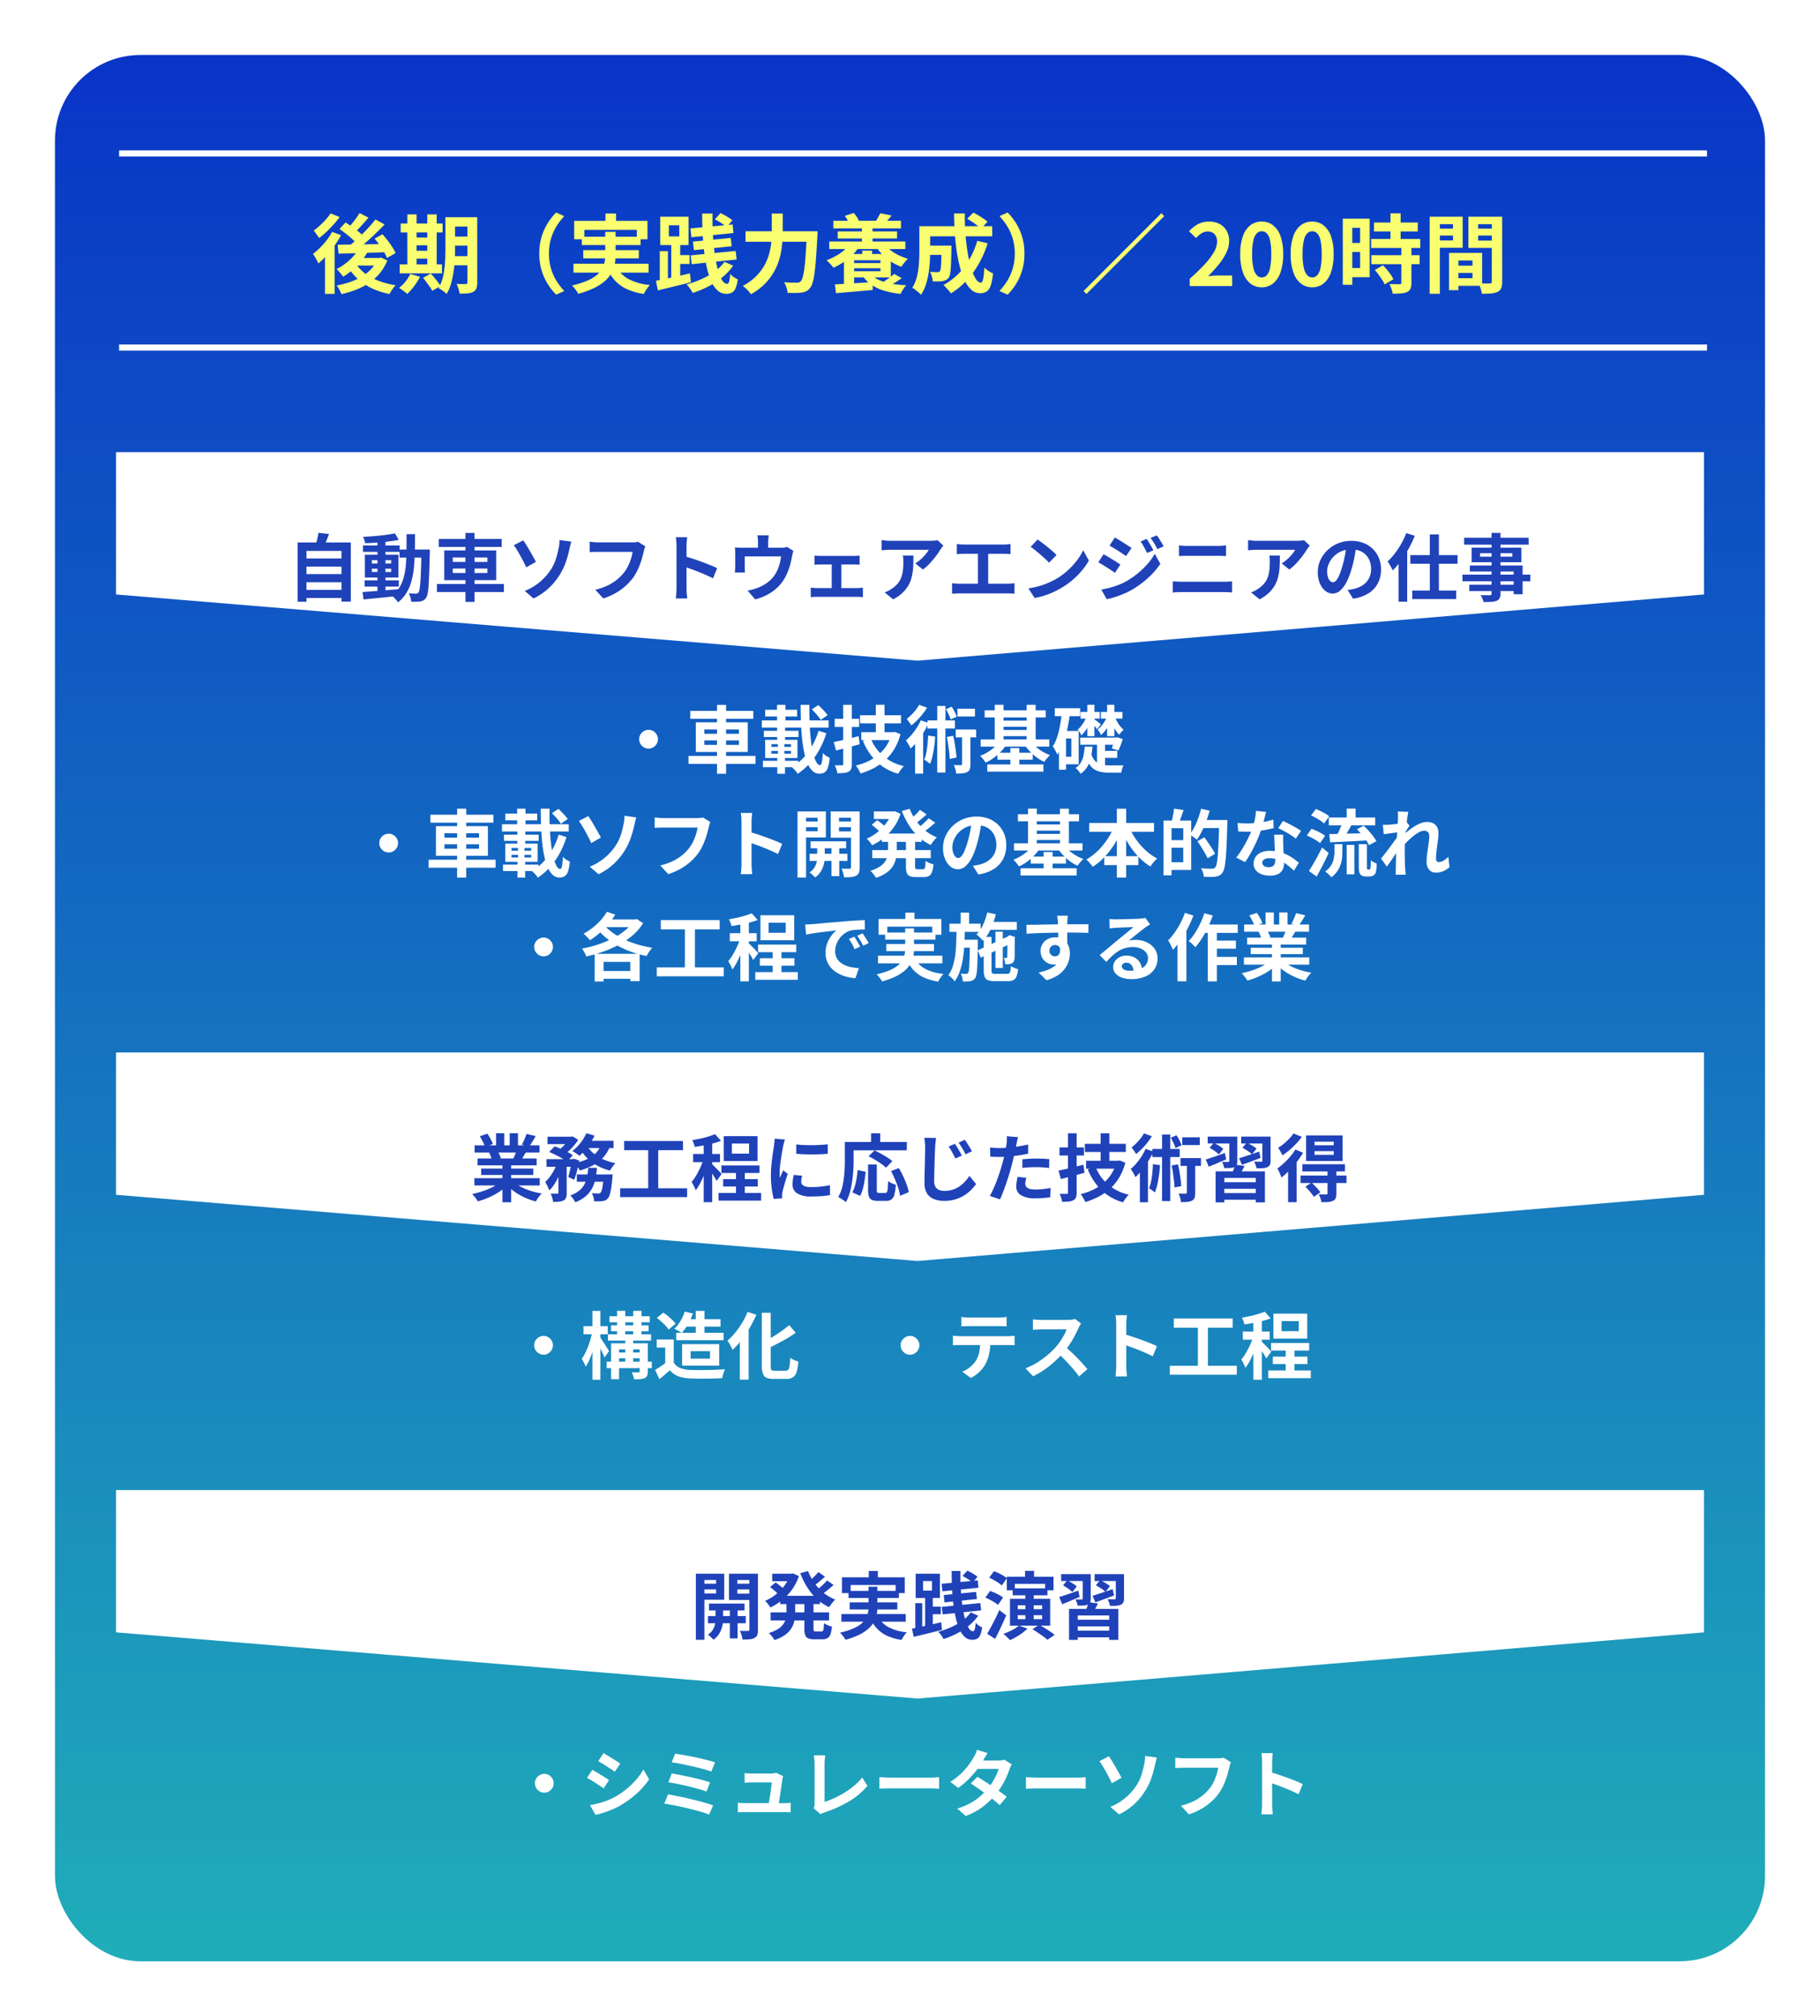 <svg xmlns="http://www.w3.org/2000/svg" xmlns:xlink="http://www.w3.org/1999/xlink" width="298" height="330" viewBox="0 0 298 330"><defs><linearGradient id="a" x1="0.5" x2="0.5" y2="1" gradientUnits="objectBoundingBox"><stop offset="0" stop-color="#20adb9"/><stop offset="1" stop-color="#0934c7"/></linearGradient><filter id="b" x="0" y="0" width="298" height="330" filterUnits="userSpaceOnUse"><feOffset dy="3" input="SourceAlpha"/><feGaussianBlur stdDeviation="3" result="c"/><feFlood flood-opacity="0.161"/><feComposite operator="in" in2="c"/><feComposite in="SourceGraphic"/></filter><filter id="d" x="21.728" y="60.212" width="255.84" height="65.376" filterUnits="userSpaceOnUse"><feOffset dy="3" input="SourceAlpha"/><feGaussianBlur stdDeviation="9" result="e"/><feFlood flood-color="#fff" flood-opacity="0.161"/><feComposite operator="in" in2="e"/><feComposite in="SourceGraphic"/></filter><filter id="f" x="50.312" y="158.463" width="197.16" height="65.316" filterUnits="userSpaceOnUse"><feOffset dy="3" input="SourceAlpha"/><feGaussianBlur stdDeviation="9" result="g"/><feFlood flood-color="#fff" flood-opacity="0.161"/><feComposite operator="in" in2="g"/><feComposite in="SourceGraphic"/></filter><filter id="h" x="86.948" y="230.05" width="124.092" height="65.376" filterUnits="userSpaceOnUse"><feOffset dy="3" input="SourceAlpha"/><feGaussianBlur stdDeviation="9" result="i"/><feFlood flood-color="#fff" flood-opacity="0.161"/><feComposite operator="in" in2="i"/><feComposite in="SourceGraphic"/></filter></defs><g transform="translate(-39 -4525.832)"><g transform="matrix(1, 0, 0, 1, 39, 4525.83)" filter="url(#b)"><rect width="280" height="312" rx="14" transform="translate(289 318) rotate(180)" fill="url(#a)"/></g><path d="M0,0H260V23.292L131.223,34.125,0,23.292Z" transform="translate(58 4599.835)" fill="#fff"/><g transform="matrix(1, 0, 0, 1, 39, 4525.83)" filter="url(#d)"><path d="M-99.3-6.024h6.528v1.332H-99.3Zm0,2.568h6.528v1.332H-99.3Zm0,2.58h6.528V.456H-99.3Zm-.972-7.764h8.712V1.044h-1.524v-8.3H-98.82V1.068h-1.452Zm3.408-1.572,1.74.192q-.216.588-.456,1.152t-.444.972l-1.32-.24q.1-.3.192-.666t.174-.732Q-96.9-9.9-96.864-10.212Zm7.56,7.776h5.6v1.02h-5.6Zm-.264-5.712h6V-7.1h-6Zm2.376-.84h1.308v8.6h-1.308ZM-89.64-.528q.756-.048,1.728-.12t2.058-.162Q-84.768-.9-83.688-1L-83.676.1l-2.058.216q-1.038.108-1.992.2t-1.746.174Zm1.524-3.816v.54h3.168v-.54Zm0-1.392v.54h3.168v-.54Zm-1.14-.9h5.5V-2.9h-5.5Zm4.92-3.492.624,1.068q-.756.156-1.7.27t-1.926.18q-.984.066-1.884.09a3.879,3.879,0,0,0-.126-.522,3.318,3.318,0,0,0-.2-.51q.672-.036,1.38-.09t1.4-.126q.69-.072,1.308-.162T-84.336-10.128Zm.756,2.652h4.164v1.32H-83.58Zm3.576,0h1.38v.636q-.048,1.848-.1,3.138t-.1,2.124a9.264,9.264,0,0,1-.156,1.3A1.932,1.932,0,0,1-79.224.4a1.343,1.343,0,0,1-.426.426,1.745,1.745,0,0,1-.522.186,4.388,4.388,0,0,1-.672.054q-.4.006-.828-.006A3,3,0,0,0-81.8.36a3.007,3.007,0,0,0-.282-.684q.384.036.708.048t.492.012a.534.534,0,0,0,.24-.048.538.538,0,0,0,.18-.156,1.619,1.619,0,0,0,.168-.558q.072-.414.126-1.188t.1-2q.042-1.224.066-2.964ZM-82.428-10h1.38q0,1.536-.03,2.916t-.156,2.6a13.3,13.3,0,0,1-.42,2.256,7.389,7.389,0,0,1-.822,1.89,5.733,5.733,0,0,1-1.356,1.5A2.9,2.9,0,0,0-84.114.78q-.174-.2-.36-.39A2.433,2.433,0,0,0-84.84.084a4.979,4.979,0,0,0,1.224-1.326A6.261,6.261,0,0,0-82.9-2.91a11.359,11.359,0,0,0,.348-2.016q.1-1.1.108-2.364T-82.428-10Zm5.268.792h10.308v1.3H-77.16Zm-.3,7.368h10.968V-.528H-77.46Zm4.668-8.352H-71.3V1.092h-1.488Zm-2.076,5.82v.732H-69.2v-.732Zm0-1.8v.72H-69.2v-.72ZM-76.26-7.332h8.508v4.86H-76.26ZM-63.072-.7A9.385,9.385,0,0,0-60.618-2.16a9.18,9.18,0,0,0,1.65-1.8A7.008,7.008,0,0,0-58-5.88a16,16,0,0,0,.444-1.7A5.776,5.776,0,0,0-57.42-8.4a4.824,4.824,0,0,0,.024-.636l1.944.264q-.108.348-.2.75l-.156.654a16.35,16.35,0,0,1-.618,2.13,10.071,10.071,0,0,1-1.05,2.082A10.47,10.47,0,0,1-59.2-1.116,10,10,0,0,1-61.644.528Zm-.252-8.28q.228.312.516.78t.582.978q.294.51.552.978t.426.78l-1.584.9q-.216-.492-.486-1t-.546-1.008q-.276-.5-.534-.912t-.462-.7Zm19.992.984a2.3,2.3,0,0,0-.15.4q-.066.234-.114.438-.1.432-.252.984t-.372,1.14a10.6,10.6,0,0,1-.51,1.164,7.74,7.74,0,0,1-.666,1.08,9.173,9.173,0,0,1-1.26,1.338A9.454,9.454,0,0,1-48.264-.318,10.878,10.878,0,0,1-50.22.528L-51.528-.9a10.108,10.108,0,0,0,2.058-.714,7.7,7.7,0,0,0,1.518-.96A7.43,7.43,0,0,0-46.824-3.72a5.87,5.87,0,0,0,.678-1.092A8.709,8.709,0,0,0-45.678-6a7.2,7.2,0,0,0,.258-1.1h-5.592q-.408,0-.8.012t-.63.036V-8.748q.192.012.444.036t.528.042q.276.018.468.018h5.544q.18,0,.444-.018a2.637,2.637,0,0,0,.492-.078Zm5.1,6.84v-6.9q0-.312-.03-.72a6.3,6.3,0,0,0-.09-.72h1.872q-.036.312-.072.69t-.036.75v6.9q0,.168.012.474t.048.63q.036.324.048.576h-1.872q.048-.36.084-.84T-38.232-1.152Zm1.284-5.232q.6.156,1.344.4t1.5.522q.756.276,1.422.546t1.11.5l-.684,1.656q-.5-.264-1.116-.534t-1.242-.522q-.63-.252-1.236-.468t-1.1-.384ZM-23.136-9.8q-.036.384-.06.618a4.764,4.764,0,0,0-.024.486v1.728h-1.668V-8.7q0-.252-.018-.486t-.078-.618Zm4.044,2.532a3.764,3.764,0,0,0-.138.486q-.066.294-.1.474-.072.42-.174.852t-.24.864q-.138.432-.312.852t-.39.828a6.761,6.761,0,0,1-1.218,1.6A7.276,7.276,0,0,1-23.34-.1a9.537,9.537,0,0,1-2,.786l-1.248-1.44q.408-.072.864-.2t.828-.27a6.579,6.579,0,0,0,1-.486,5.984,5.984,0,0,0,.942-.69,5.056,5.056,0,0,0,.78-.876,5.6,5.6,0,0,0,.516-.954,6.8,6.8,0,0,0,.348-1.056,10.755,10.755,0,0,0,.2-1.074H-27.06v1.752q0,.2.012.456t.024.432H-28.68q.024-.228.042-.5t.018-.51V-6.8q0-.2-.012-.51a4.249,4.249,0,0,0-.048-.522q.312.036.6.048t.624.012h6.324a3.549,3.549,0,0,0,.606-.042,3.4,3.4,0,0,0,.39-.09Zm3.456.768a3.732,3.732,0,0,0,.48.048q.276.012.468.012h5.5q.216,0,.468-.012A4.015,4.015,0,0,0-8.256-6.5v1.512q-.228-.024-.48-.036t-.456-.012h-5.5q-.192,0-.468.012t-.48.036Zm2.82,6.144V-5.676h1.572V-.36Zm-3.432-.888q.228.024.492.048t.492.024h6.636a3.821,3.821,0,0,0,.486-.03q.234-.03.426-.042V.324A3.42,3.42,0,0,0-8.19.276Q-8.472.264-8.628.264h-6.636q-.216,0-.48.012a4.9,4.9,0,0,0-.5.048ZM5.46-8.124q-.1.12-.24.306T4.992-7.5A11.821,11.821,0,0,1,4.26-6.426a15.125,15.125,0,0,1-1.008,1.2,7.574,7.574,0,0,1-1.14,1.014l-1.248-1a5.762,5.762,0,0,0,.708-.5,6.625,6.625,0,0,0,.642-.606q.294-.318.516-.606a3.673,3.673,0,0,0,.342-.516H-3.18q-.372,0-.708.024t-.756.06V-9.024q.348.048.72.084t.744.036H3.288q.168,0,.408-.012t.474-.036a1.744,1.744,0,0,0,.342-.06ZM.564-6.5q0,.888-.036,1.716A9.652,9.652,0,0,1,.33-3.2,5.718,5.718,0,0,1-.186-1.752a5.118,5.118,0,0,1-.978,1.3A6.851,6.851,0,0,1-2.76.672l-1.4-1.14a4.706,4.706,0,0,0,.612-.258,4.392,4.392,0,0,0,.648-.4,4.269,4.269,0,0,0,.93-.84,3.454,3.454,0,0,0,.546-.966,4.954,4.954,0,0,0,.264-1.14,11.711,11.711,0,0,0,.072-1.35q0-.276-.012-.534A3.475,3.475,0,0,0-1.176-6.5Zm7.1-1.872q.24.024.564.048t.576.024h6.528q.276,0,.576-.024t.552-.048v1.644q-.264-.024-.564-.036t-.564-.012H8.808q-.24,0-.576.012t-.564.036ZM11.124-1V-7.452H12.8V-1ZM6.888-1.98q.288.048.6.072t.588.024h7.908a5.916,5.916,0,0,0,.612-.03q.288-.03.516-.066V-.24q-.264-.036-.588-.048T15.984-.3H8.076q-.264,0-.576.012T6.888-.24Zm14-7.14q.312.216.732.528t.87.678q.45.366.846.714a8.371,8.371,0,0,1,.648.624L22.764-5.328q-.228-.252-.6-.6t-.8-.72q-.432-.372-.852-.708t-.744-.564Zm-1.5,7.992A12.709,12.709,0,0,0,21.156-1.5a12.3,12.3,0,0,0,1.536-.552,13.966,13.966,0,0,0,1.3-.648A11.6,11.6,0,0,0,25.86-4.092a11.932,11.932,0,0,0,1.488-1.626,9.2,9.2,0,0,0,1.008-1.65l.936,1.692A11.173,11.173,0,0,1,28.17-4.068a12.913,12.913,0,0,1-1.506,1.53,12.544,12.544,0,0,1-1.812,1.3,13.607,13.607,0,0,1-1.32.7,13.5,13.5,0,0,1-1.494.588,11.263,11.263,0,0,1-1.638.4ZM38.76-9.216q.168.252.366.582t.39.66q.192.33.336.618l-1.044.444q-.18-.384-.336-.69t-.33-.6q-.174-.294-.39-.594ZM40.4-9.792a4.979,4.979,0,0,1,.4.552q.2.324.4.648T41.532-8l-1.02.456q-.192-.372-.366-.672T39.792-8.8q-.18-.276-.408-.576Zm-6.864.348q.3.156.672.384t.756.474l.732.468q.348.222.576.39l-.888,1.32-.594-.4q-.342-.228-.72-.468t-.744-.462q-.366-.222-.654-.39ZM31.32-.924q.672-.12,1.368-.3a13.451,13.451,0,0,0,1.38-.438A10.026,10.026,0,0,0,35.4-2.28a13.489,13.489,0,0,0,1.9-1.3,13.145,13.145,0,0,0,1.59-1.53A9.225,9.225,0,0,0,40.068-6.78l.924,1.632A12.484,12.484,0,0,1,38.934-2.79,15.855,15.855,0,0,1,36.228-.828a14.073,14.073,0,0,1-1.344.642Q34.152.12,33.45.336a10.891,10.891,0,0,1-1.23.312Zm.372-5.784q.3.156.684.384t.768.462q.384.234.726.456t.57.39l-.876,1.344q-.264-.18-.606-.408t-.72-.468q-.378-.24-.744-.462t-.666-.378ZM44.04-8.148q.324.036.714.054t.69.018h4.968q.36,0,.72-.024t.612-.048v1.74l-.636-.03q-.384-.018-.7-.018H45.456q-.348,0-.732.012t-.684.036ZM43.032-2.28l.75.048q.39.024.75.024H51.42q.312,0,.666-.018t.654-.054V-.444Q52.428-.48,52.056-.5T51.42-.516H44.532q-.36,0-.762.018t-.738.054ZM65.46-8.124q-.1.12-.24.306t-.228.318a11.82,11.82,0,0,1-.732,1.074,15.125,15.125,0,0,1-1.008,1.2,7.574,7.574,0,0,1-1.14,1.014l-1.248-1a5.761,5.761,0,0,0,.708-.5,6.625,6.625,0,0,0,.642-.606q.294-.318.516-.606a3.673,3.673,0,0,0,.342-.516H56.82q-.372,0-.708.024t-.756.06V-9.024q.348.048.72.084t.744.036h6.468q.168,0,.408-.012t.474-.036a1.744,1.744,0,0,0,.342-.06Zm-4.9,1.62q0,.888-.036,1.716a9.652,9.652,0,0,1-.2,1.59,5.718,5.718,0,0,1-.516,1.446,5.118,5.118,0,0,1-.978,1.3A6.851,6.851,0,0,1,57.24.672l-1.4-1.14a4.706,4.706,0,0,0,.612-.258,4.392,4.392,0,0,0,.648-.4,4.269,4.269,0,0,0,.93-.84,3.454,3.454,0,0,0,.546-.966,4.954,4.954,0,0,0,.264-1.14,11.711,11.711,0,0,0,.072-1.35q0-.276-.012-.534a3.475,3.475,0,0,0-.072-.546ZM73.092-8.22q-.12.912-.312,1.944a18.912,18.912,0,0,1-.516,2.088A10.726,10.726,0,0,1,71.448-2.1,4.577,4.577,0,0,1,70.422-.75,1.843,1.843,0,0,1,69.2-.276a1.9,1.9,0,0,1-1.218-.45A3.074,3.074,0,0,1,67.1-1.968a4.643,4.643,0,0,1-.33-1.8,4.7,4.7,0,0,1,.42-1.968,5.236,5.236,0,0,1,1.17-1.638A5.547,5.547,0,0,1,70.11-8.5,5.688,5.688,0,0,1,72.276-8.9a5.34,5.34,0,0,1,2.01.36,4.524,4.524,0,0,1,1.53,1,4.323,4.323,0,0,1,.972,1.488,4.959,4.959,0,0,1,.336,1.836,4.832,4.832,0,0,1-.516,2.256,4.265,4.265,0,0,1-1.53,1.644,6.561,6.561,0,0,1-2.526.888l-.9-1.428Q72-.9,72.264-.948t.5-.108a4.567,4.567,0,0,0,1.074-.414,3.352,3.352,0,0,0,.87-.672,2.94,2.94,0,0,0,.582-.942,3.251,3.251,0,0,0,.21-1.188,3.733,3.733,0,0,0-.216-1.3,2.918,2.918,0,0,0-.636-1.026,2.8,2.8,0,0,0-1.02-.672,3.78,3.78,0,0,0-1.38-.234,3.957,3.957,0,0,0-1.692.342,3.961,3.961,0,0,0-1.236.882,3.873,3.873,0,0,0-.762,1.164A3.11,3.11,0,0,0,68.3-3.924a3,3,0,0,0,.144,1,1.517,1.517,0,0,0,.354.6.648.648,0,0,0,.45.2.7.7,0,0,0,.5-.258,2.878,2.878,0,0,0,.486-.786,10.635,10.635,0,0,0,.48-1.332,16.39,16.39,0,0,0,.468-1.848,18.807,18.807,0,0,0,.276-1.92ZM85.116-9.96H86.6V.144H85.116Zm-3.192,3.4h7.728v1.4H81.924Zm.312,5.8h7.2V.624h-7.2ZM80-6.672l1.4-1.4.012.024V1.056H80Zm1.26-3.5,1.392.444a18.108,18.108,0,0,1-1,2.094A19.564,19.564,0,0,1,80.412-5.67a12.049,12.049,0,0,1-1.38,1.614q-.072-.18-.216-.456T78.5-5.07q-.168-.282-.3-.462a10.453,10.453,0,0,0,1.182-1.3,13.452,13.452,0,0,0,1.056-1.6A12.558,12.558,0,0,0,81.264-10.176ZM95.22-10.2h1.464V-.3a1.7,1.7,0,0,1-.144.792,1,1,0,0,1-.492.42,3.045,3.045,0,0,1-.858.168q-.51.036-1.278.036A2.8,2.8,0,0,0,93.72.534a4.2,4.2,0,0,0-.288-.558q.3.012.6.018T94.578,0h.342a.394.394,0,0,0,.234-.072A.3.3,0,0,0,95.22-.3Zm-4.488.792h10.56V-8.28H90.732Zm2.6,2.532v.564h5.292v-.564Zm-1.38-.912H100.1V-5.4H91.956ZM91.668-4.86h8.64V-.168H98.844v-3.72H91.668ZM90.456-3.372h11.112V-2.28H90.456Zm1.116,1.644h8.064V-.684H91.572Z" transform="translate(149 94.42)" fill="#1f42b9"/></g><g transform="translate(60.069 4698.086)"><path d="M0,0H260V23.292L131.223,34.125,0,23.292Z" transform="translate(-2.069 0)" fill="#fff"/><g transform="matrix(1, 0, 0, 1, -21.07, -172.25)" filter="url(#f)"><path d="M-71.328-2.856h10.7v1.188h-10.7Zm.036-5.376H-60.66v1.176H-71.292Zm.492,2.148h9.672v1.128H-70.8Zm.588,1.656h8.532v1.044h-8.532Zm3.48-1.092H-65.3v6.6h-1.428Zm-1.044-4.692h1.344v2.544h-1.344Zm2.232,0h1.356v2.46h-1.356ZM-67-2.328l1.14.516A7.278,7.278,0,0,1-67.218-.654a11.163,11.163,0,0,1-1.71.936,13.085,13.085,0,0,1-1.836.654,3.457,3.457,0,0,0-.258-.4Q-71.184.312-71.358.1a3.359,3.359,0,0,0-.33-.36,16.376,16.376,0,0,0,1.794-.492,10.5,10.5,0,0,0,1.65-.708A6.071,6.071,0,0,0-67-2.328Zm1.98-.036a5.175,5.175,0,0,0,.888.678,8.121,8.121,0,0,0,1.134.576,11.153,11.153,0,0,0,1.308.45,11.91,11.91,0,0,0,1.4.3q-.168.168-.354.39A5.068,5.068,0,0,0-60.99.5q-.162.246-.27.45A10.371,10.371,0,0,1-62.67.486a10.807,10.807,0,0,1-1.314-.642,9.24,9.24,0,0,1-1.176-.8,6.837,6.837,0,0,1-.972-.948Zm2.232-7.74,1.5.36q-.276.492-.564.954T-62.376-8l-1.176-.36q.144-.24.288-.546t.27-.624Q-62.868-9.852-62.784-10.1Zm-1.584,2.568,1.524.36q-.252.42-.48.81t-.408.666l-1.224-.336q.156-.336.324-.75A7.5,7.5,0,0,0-64.368-7.536ZM-70.44-9.72l1.236-.42a8.482,8.482,0,0,1,.528.858,5.718,5.718,0,0,1,.384.834l-1.3.48a4.45,4.45,0,0,0-.348-.852Q-70.188-9.312-70.44-9.72Zm1.524,2.688,1.4-.228a5.727,5.727,0,0,1,.306.57,4.108,4.108,0,0,1,.222.558l-1.464.252a5.267,5.267,0,0,0-.192-.564A4.524,4.524,0,0,0-68.916-7.032Zm9.564-2.616h3.924v1.212h-3.924Zm4.8,6.18h4.872V-2.28h-4.872ZM-59.52-5.976h4.464v1.248H-59.52Zm1.956.516h1.356V-.48a2.521,2.521,0,0,1-.1.792.827.827,0,0,1-.414.468,2.182,2.182,0,0,1-.732.2,8.665,8.665,0,0,1-.972.048,4.015,4.015,0,0,0-.156-.69,4.449,4.449,0,0,0-.264-.678q.348.012.66.012h.432a.338.338,0,0,0,.15-.042q.042-.03.042-.138Zm7.428,1.992h1.452l-.012.2a3.344,3.344,0,0,1-.036.342q-.084,1.044-.2,1.722a7.679,7.679,0,0,1-.246,1.08,1.6,1.6,0,0,1-.312.594,1.218,1.218,0,0,1-.4.294A2.2,2.2,0,0,1-50.364.9q-.216.024-.576.03t-.78-.006A3.048,3.048,0,0,0-51.834.24a2.525,2.525,0,0,0-.27-.648q.324.036.606.048t.426.012a.7.7,0,0,0,.228-.03.541.541,0,0,0,.168-.1,1.059,1.059,0,0,0,.2-.414,6.037,6.037,0,0,0,.18-.894q.084-.588.156-1.5Zm-2.544-1.08h1.428A17.563,17.563,0,0,1-51.5-2.79a5.758,5.758,0,0,1-.534,1.554A4.5,4.5,0,0,1-53.07.072,5.811,5.811,0,0,1-54.8,1.08,3.811,3.811,0,0,0-55.164.5a3.4,3.4,0,0,0-.468-.534,4.8,4.8,0,0,0,1.494-.81,3.425,3.425,0,0,0,.852-1.05,4.589,4.589,0,0,0,.42-1.248A13.684,13.684,0,0,0-52.68-4.548Zm-6.4-2.6.9-.924q.492.18,1.05.432t1.068.516a6.82,6.82,0,0,1,.858.516l-.972,1.032a6.207,6.207,0,0,0-.8-.534q-.492-.282-1.05-.558T-59.076-7.152ZM-55.4-5.976h.18l.192-.06.876.276q-.144.816-.366,1.68A12.873,12.873,0,0,1-54.984-2.6l-.972-.456a12.032,12.032,0,0,0,.318-1.284q.15-.756.234-1.428Zm4.8-2.412,1.5.228a5.57,5.57,0,0,1-1.11,1.89,6.155,6.155,0,0,1-1.686,1.3,10.949,10.949,0,0,1-2.16.852,2.535,2.535,0,0,0-.234-.384q-.162-.228-.336-.45a2.973,2.973,0,0,0-.318-.354,9.567,9.567,0,0,0,1.986-.624,4.937,4.937,0,0,0,1.488-1A3.486,3.486,0,0,0-50.6-8.388Zm-2.388-1.824,1.332.384a8.777,8.777,0,0,1-.7,1.248,12.758,12.758,0,0,1-.858,1.146,7.1,7.1,0,0,1-.918.918,3.462,3.462,0,0,0-.348-.27q-.216-.15-.432-.294t-.384-.24A6.5,6.5,0,0,0-53.976-8.6,7.494,7.494,0,0,0-52.992-10.212Zm.156,2.136a5,5,0,0,0,1.1,1.224,6.744,6.744,0,0,0,1.572.942,9.286,9.286,0,0,0,1.938.594,2.973,2.973,0,0,0-.318.354q-.174.222-.33.45t-.264.408a8.429,8.429,0,0,1-2.022-.78A7.534,7.534,0,0,1-52.806-6.1,6.765,6.765,0,0,1-54.024-7.7ZM-57.7-5.544l.924.348a15.432,15.432,0,0,1-.57,1.62,11.021,11.021,0,0,1-.774,1.536,5.573,5.573,0,0,1-.948,1.188,4.721,4.721,0,0,0-.294-.708q-.2-.4-.366-.684a5.671,5.671,0,0,0,.822-.924,8.571,8.571,0,0,0,.7-1.158A8.362,8.362,0,0,0-57.7-5.544Zm4.668-3.432h4.488v1.188H-53.6Zm-2.736-.672h.3l.228-.048.912.564a7.3,7.3,0,0,1-.648.888,9.256,9.256,0,0,1-.822.858,8.265,8.265,0,0,1-.87.7,4.435,4.435,0,0,0-.462-.372q-.27-.192-.486-.324A5.258,5.258,0,0,0-56.874-8a8.35,8.35,0,0,0,.648-.726,5.249,5.249,0,0,0,.462-.672Zm8.964.7h9.636V-7.44H-46.8Zm-.66,7.74h10.968V.24H-47.46Zm4.6-6.912h1.644v7.5h-1.644Zm14.376,3.708h1.44V.42h-1.44Zm-2.388-.528h6.24v1.236h-6.24Zm-.468,4.5h6.972V.816h-6.972Zm.756-2.268h5.664V-1.5h-5.664Zm1.428-5.82v1.656h2.808V-8.532Zm-1.332-1.212h5.532v4.08h-5.532Zm-3.288.672h1.392V1.068H-33.78Zm-1.728,2.256h4.4v1.332h-4.4Zm1.8.54.84.36q-.168.648-.408,1.344T-33.8-3.2q-.288.678-.612,1.278a7.364,7.364,0,0,1-.672,1.044,5.69,5.69,0,0,0-.306-.7q-.2-.39-.366-.666a6.928,6.928,0,0,0,.618-.846q.306-.486.582-1.038t.492-1.1Q-33.852-5.784-33.708-6.276Zm1.788-3.792.972,1.1q-.612.228-1.344.42t-1.494.33q-.762.138-1.458.234a3.637,3.637,0,0,0-.168-.558,4.893,4.893,0,0,0-.24-.546q.66-.108,1.35-.258t1.308-.342Q-32.376-9.876-31.92-10.068Zm-.492,4.92a4.114,4.114,0,0,1,.33.306q.222.222.48.486t.462.486q.2.222.3.318l-.828,1.14q-.108-.228-.282-.516t-.372-.6q-.2-.312-.39-.594t-.336-.462Zm13.788-3.24q.552.072,1.242.1t1.4.024q.714-.006,1.374-.048t1.14-.09v1.548q-.552.048-1.212.078t-1.356.03q-.7,0-1.362-.03t-1.23-.078Zm.96,5.124q-.072.3-.108.534a3.113,3.113,0,0,0-.036.474.682.682,0,0,0,.1.354.787.787,0,0,0,.294.276,1.563,1.563,0,0,0,.516.168,4.715,4.715,0,0,0,.774.054,13.833,13.833,0,0,0,1.512-.078q.708-.078,1.5-.234l.024,1.62a12.813,12.813,0,0,1-1.326.168q-.75.06-1.77.06a4.089,4.089,0,0,1-2.3-.522,1.662,1.662,0,0,1-.756-1.446,5.136,5.136,0,0,1,.054-.726q.054-.378.15-.834Zm-2.808-5.928a3.408,3.408,0,0,0-.108.336q-.06.216-.114.42t-.078.312q-.036.252-.114.654t-.156.9q-.078.5-.15,1.014t-.114,1q-.042.48-.042.84,0,.168.006.384a2.358,2.358,0,0,0,.042.4q.084-.2.18-.408t.192-.414q.1-.21.168-.4l.744.588q-.168.492-.342,1.056t-.312,1.062q-.138.5-.21.822-.024.132-.042.3a2.631,2.631,0,0,0-.018.264q0,.1.006.234t.018.258l-1.392.1a12.356,12.356,0,0,1-.324-1.662,16.51,16.51,0,0,1-.144-2.262q0-.672.06-1.368t.144-1.338q.084-.642.162-1.17t.138-.876q.024-.252.066-.57t.054-.606Zm13.608,4.08h1.428V-.936a.706.706,0,0,0,.078.42.439.439,0,0,0,.318.084h.972A.316.316,0,0,0-3.792-.57a1.321,1.321,0,0,0,.138-.558q.042-.42.066-1.248a2.827,2.827,0,0,0,.378.24,3.177,3.177,0,0,0,.462.2q.24.084.42.144a7.886,7.886,0,0,1-.222,1.6,1.44,1.44,0,0,1-.486.81,1.514,1.514,0,0,1-.9.234H-5.268A2.349,2.349,0,0,1-6.246.69a.919.919,0,0,1-.48-.558A3.294,3.294,0,0,1-6.864-.924Zm-1.7.924,1.3.276q-.06.684-.168,1.416A12.472,12.472,0,0,1-7.722-1.11,4.925,4.925,0,0,1-8.172.036L-9.444-.54A5.538,5.538,0,0,0-9.018-1.6a10.076,10.076,0,0,0,.282-1.26Q-8.628-3.528-8.568-4.188ZM-6.78-6.456l.972-.948q.48.228,1.032.528t1.056.624a7.784,7.784,0,0,1,.828.6l-1.032,1.08A5.949,5.949,0,0,0-4.7-5.2q-.486-.342-1.032-.672T-6.78-6.456ZM-3.108-4.02l1.284-.492q.36.612.7,1.326t.582,1.392a6.538,6.538,0,0,1,.33,1.23L-1.632.024a6.619,6.619,0,0,0-.282-1.242q-.222-.7-.534-1.428T-3.108-4.02ZM-6.372-10.2h1.5V-8h-1.5ZM-10-8.784h9.48v1.368H-10Zm-.672,0h1.44V-5.76q0,.732-.054,1.614t-.186,1.812A13.894,13.894,0,0,1-9.846-.528,6.888,6.888,0,0,1-10.5,1.056a3.638,3.638,0,0,0-.366-.282Q-11.1.612-11.34.462A3.131,3.131,0,0,0-11.748.24a6.205,6.205,0,0,0,.588-1.416,10.834,10.834,0,0,0,.318-1.572q.1-.8.138-1.578t.036-1.434Zm18.036.3q.168.252.378.594t.414.7q.2.354.336.642l-1.068.468q-.18-.384-.354-.714t-.348-.636a5.477,5.477,0,0,0-.4-.606Zm1.608-.66q.18.24.4.582t.426.684a6.847,6.847,0,0,1,.342.618l-1.044.5q-.18-.384-.366-.7t-.372-.618a6.273,6.273,0,0,0-.414-.588Zm-4.7-.3q-.06.384-.1.81t-.06.786q-.024.48-.048,1.182T4.02-5.19Q4-4.416,3.978-3.678t-.018,1.3a1.782,1.782,0,0,0,.222.954,1.229,1.229,0,0,0,.6.5,2.276,2.276,0,0,0,.846.15,4.4,4.4,0,0,0,1.35-.2,4.247,4.247,0,0,0,1.116-.54A5.305,5.305,0,0,0,9-2.292a7.386,7.386,0,0,0,.732-.936L10.824-1.9a7.269,7.269,0,0,1-.768.912,6.549,6.549,0,0,1-1.11.9A5.8,5.8,0,0,1,7.464.594,6.316,6.316,0,0,1,5.6.852a4.47,4.47,0,0,1-1.7-.3A2.319,2.319,0,0,1,2.772-.39a3.127,3.127,0,0,1-.4-1.662q0-.492.012-1.122t.03-1.314q.018-.684.03-1.338t.024-1.188q.012-.534.012-.834,0-.432-.036-.846a7.081,7.081,0,0,0-.108-.774Zm13.416-.132q-.072.24-.144.588t-.108.54q-.084.408-.21,1T16.95-6.2q-.15.66-.306,1.26-.156.636-.384,1.374t-.486,1.5q-.258.762-.522,1.452T14.736.612L13.068.048q.264-.456.564-1.11t.582-1.41q.282-.756.522-1.5t.408-1.38q.12-.42.228-.864t.192-.864q.084-.42.15-.786t.1-.642q.036-.336.048-.672a3.7,3.7,0,0,0-.012-.54Zm-3.06,1.788q.732,0,1.524-.072t1.6-.2q.8-.132,1.6-.312v1.5q-.744.168-1.584.288T16.1-6.4q-.816.066-1.5.066-.432,0-.78-.018t-.672-.03l-.036-1.5q.468.048.8.072T14.628-7.788ZM18.4-5.952q.5-.048,1.116-.084T20.7-6.072q.516,0,1.05.024t1.062.084l-.036,1.44q-.444-.06-.978-.1t-1.086-.042q-.612,0-1.182.03t-1.134.1Zm.648,3.024a5.233,5.233,0,0,0-.12.522,2.751,2.751,0,0,0-.048.474.794.794,0,0,0,.084.36.8.8,0,0,0,.264.294,1.418,1.418,0,0,0,.5.2,3.7,3.7,0,0,0,.8.072,11.575,11.575,0,0,0,1.23-.066q.618-.066,1.266-.186L22.956.276q-.5.06-1.116.114T20.508.444a4.394,4.394,0,0,1-2.31-.5,1.573,1.573,0,0,1-.8-1.41,4.894,4.894,0,0,1,.072-.828q.072-.42.144-.78Zm9.588-5.556H35.34v1.332H28.632Zm.2,2.772h5.136v1.3H28.836ZM31.212-10.2H32.64V-5H31.212ZM30.4-4.68a7.284,7.284,0,0,0,2.016,2.85,7.882,7.882,0,0,0,3.4,1.674q-.156.156-.336.372a4.474,4.474,0,0,0-.33.45q-.15.234-.258.426a8.356,8.356,0,0,1-3.558-2,9.928,9.928,0,0,1-2.226-3.4Zm3.42-1.032h.276l.24-.048.924.372a9.514,9.514,0,0,1-.978,2.376,8.014,8.014,0,0,1-1.464,1.824A9,9,0,0,1,30.93.144a11.777,11.777,0,0,1-2.226.9,4.324,4.324,0,0,0-.2-.426q-.132-.246-.282-.48a3.7,3.7,0,0,0-.282-.39A9.935,9.935,0,0,0,29.97-.96a7.763,7.763,0,0,0,1.722-1.116,6.813,6.813,0,0,0,1.314-1.518,6.49,6.49,0,0,0,.81-1.89ZM24.324-4.1q.528-.108,1.2-.258t1.41-.336l1.458-.366.18,1.32q-.984.276-2.01.546T24.7-2.724Zm.156-3.8h4v1.332h-4ZM25.872-10.2h1.416V-.516a2.308,2.308,0,0,1-.114.81.883.883,0,0,1-.426.462A2.1,2.1,0,0,1,26,.96a10.414,10.414,0,0,1-1.092.048,3.871,3.871,0,0,0-.156-.654A5.115,5.115,0,0,0,24.5-.3q.36.012.69.012h.45q.228,0,.228-.24ZM39.78-5.16l1.152.168q-.048.84-.162,1.656T40.494-1.8a7.115,7.115,0,0,1-.4,1.272q-.108-.1-.282-.228t-.36-.258a2.261,2.261,0,0,0-.318-.186,5.435,5.435,0,0,0,.342-1.128q.126-.636.2-1.368T39.78-5.16Zm-.108-2.484H44.16v1.332H39.672Zm1.6-2.364h1.344V.888H41.268ZM42.84-4.932l1.044-.192q.132.564.24,1.206t.186,1.254q.078.612.114,1.1l-1.116.228q-.012-.492-.084-1.11t-.168-1.272Q42.96-4.368,42.84-4.932Zm1.74-4.62h2.868V-8.28H44.58Zm-.288,3.4H47.64v1.284H44.292ZM42.7-9.48l.948-.4q.24.384.48.846a4.63,4.63,0,0,1,.336.786l-.984.456a6.62,6.62,0,0,0-.33-.822Q42.924-9.084,42.7-9.48Zm2.64,3.7H46.7v5.3a2.689,2.689,0,0,1-.1.816.819.819,0,0,1-.426.48,2.22,2.22,0,0,1-.756.2,10,10,0,0,1-1.056.048,3,3,0,0,0-.126-.7,4.982,4.982,0,0,0-.258-.708q.372.012.7.018t.45.006a.235.235,0,0,0,.156-.042.193.193,0,0,0,.048-.15ZM38.3-10.2l1.3.48a10.636,10.636,0,0,1-.744,1.056,12.571,12.571,0,0,1-.894,1.008,9.308,9.308,0,0,1-.942.84q-.084-.144-.222-.348t-.276-.4a3.338,3.338,0,0,0-.246-.318,8.507,8.507,0,0,0,.774-.69,9.074,9.074,0,0,0,.72-.81A5.153,5.153,0,0,0,38.3-10.2Zm-.66,5.148L38.772-6.18l.192.072V1.08h-1.32Zm.936-2.6,1.272.432a12.237,12.237,0,0,1-.816,1.542,15.108,15.108,0,0,1-1.02,1.452,10.367,10.367,0,0,1-1.1,1.194,3.923,3.923,0,0,0-.2-.414q-.138-.258-.294-.51t-.276-.408a8.9,8.9,0,0,0,1.362-1.476A9.593,9.593,0,0,0,38.58-7.656ZM50.04-3.972h8.076V1.1h-1.5v-4H51.468v4H50.04ZM50.76-2.2h6.252v1.08H50.76ZM50.844-.42h6.228V.672H50.844Zm2.388-4.656,1.548.216q-.228.468-.48.888t-.444.708L52.68-3.516q.156-.348.318-.78A5.328,5.328,0,0,0,53.232-5.076ZM48.744-9.66h3.864v1.116H48.744Zm3.54,0h1.308v3.984a1.518,1.518,0,0,1-.108.636.826.826,0,0,1-.384.372,2.046,2.046,0,0,1-.7.138q-.408.018-.948.018a2.689,2.689,0,0,0-.144-.516,5.286,5.286,0,0,0-.216-.5q.312.012.606.012h.4a.19.19,0,0,0,.138-.042.171.171,0,0,0,.042-.126Zm1.944,0h4.14v1.116h-4.14Zm3.468,0H59.04v3.948a1.594,1.594,0,0,1-.114.678.836.836,0,0,1-.426.378,2.213,2.213,0,0,1-.738.162q-.438.03-1.026.018a2.72,2.72,0,0,0-.15-.558,4.606,4.606,0,0,0-.234-.534q.348.012.69.018l.45.006a.326.326,0,0,0,.156-.048.156.156,0,0,0,.048-.132ZM53.88-6.12q.648-.192,1.524-.486t1.776-.606l.228,1.032q-.78.3-1.578.594t-1.47.534Zm.552-1.716.7-.852q.4.192.87.474a4.653,4.653,0,0,1,.738.522L56-6.756a4.15,4.15,0,0,0-.7-.558Q54.84-7.62,54.432-7.836ZM48.42-5.916q.6-.18,1.434-.462t1.7-.594l.216,1.044q-.732.3-1.47.618t-1.374.57Zm.636-1.908.684-.828a9.589,9.589,0,0,1,.852.474,4.394,4.394,0,0,1,.708.522l-.72.924A4.66,4.66,0,0,0,49.9-7.3,8.82,8.82,0,0,0,49.056-7.824Zm17.184.54v.6h3.144v-.6Zm0-1.548v.588h3.144v-.588Zm-1.38-1.02h5.976v4.188H64.86Zm-.612,4.716H71.22V-3.96H64.248Zm-.3,1.848h7.524v1.224H63.948ZM68.364-4.1h1.452V-.348A2.121,2.121,0,0,1,69.7.426a.789.789,0,0,1-.462.426,2.23,2.23,0,0,1-.8.186q-.462.03-1.074.03A2.987,2.987,0,0,0,67.2.42a5.4,5.4,0,0,0-.276-.636q.372.012.738.018l.486.006a.294.294,0,0,0,.174-.054.19.19,0,0,0,.042-.138ZM64.74-1.464l1.008-.672q.384.348.8.792a5.919,5.919,0,0,1,.648.792L66.132.2a4.1,4.1,0,0,0-.366-.516q-.234-.288-.5-.594T64.74-1.464ZM63.1-7.548l1.26.528a12.655,12.655,0,0,1-1.02,1.488A18.221,18.221,0,0,1,62.1-4.122a13.143,13.143,0,0,1-1.272,1.158q-.06-.168-.174-.45t-.252-.57a3.129,3.129,0,0,0-.258-.456,11.014,11.014,0,0,0,1.08-.882A13.053,13.053,0,0,0,62.256-6.39,8.06,8.06,0,0,0,63.1-7.548Zm-.312-2.628,1.368.552a11.124,11.124,0,0,1-.918,1.11,13.585,13.585,0,0,1-1.1,1.05,10.805,10.805,0,0,1-1.152.864q-.072-.168-.2-.4t-.264-.456q-.138-.228-.246-.372a8.483,8.483,0,0,0,.948-.684,9.878,9.878,0,0,0,.894-.834A5.664,5.664,0,0,0,62.784-10.176ZM61.908-4.86,63.24-6.192l.072.024V1.068h-1.4Z" transform="translate(149 192.68)" fill="#1f42b9"/></g></g><g transform="translate(59.672 4769.696)"><path d="M0,0H260V23.292L131.223,34.125,0,23.292Z" transform="translate(-1.672)" fill="#fff"/><g transform="matrix(1, 0, 0, 1, -20.67, -243.86)" filter="url(#h)"><path d="M-32.916-4.848h5.82V-3.72h-5.82Zm-.168,2.04h6.192v1.176h-6.192ZM-29.5-4.5h1.272V.852H-29.5Zm-2.34.06H-30.6v2.292a4.152,4.152,0,0,1-.072.708,4.9,4.9,0,0,1-.246.87A3.72,3.72,0,0,1-31.4.318a3.245,3.245,0,0,1-.78.75A3.949,3.949,0,0,0-32.616.63a4.589,4.589,0,0,0-.492-.39,2.417,2.417,0,0,0,.786-.756,2.85,2.85,0,0,0,.384-.888,3.433,3.433,0,0,0,.1-.744Zm-2.5-3.66h3.012v.936h-3.012Zm5.568,0h3.024v.936h-3.024Zm2.46-1.632h1.416V-.6A2.661,2.661,0,0,1-25,.27a.907.907,0,0,1-.45.5,2.071,2.071,0,0,1-.8.228,10.318,10.318,0,0,1-1.176.036,3.709,3.709,0,0,0-.09-.45q-.066-.258-.15-.522a2.11,2.11,0,0,0-.192-.444q.408.012.792.018t.528-.006a.241.241,0,0,0,.186-.06.262.262,0,0,0,.054-.18Zm-7.9,0h3.792v4.26H-34.2V-6.5h2.448V-8.712H-34.2Zm8.64,0v1.02h-2.7v2.244h2.7v1.032h-4.068v-4.3Zm-9.492,0h1.4V1.08h-1.4Zm13.8,3.612h6.528v1.356h-6.528Zm-1.3-3.612h3.408V-8.5h-3.408Zm-.264,6.324h9.576v1.32h-9.576Zm3.156-6.324h.264l.252-.048.96.432a8.512,8.512,0,0,1-.786,1.7,8.3,8.3,0,0,1-1.086,1.422,9.162,9.162,0,0,1-1.32,1.146,10.237,10.237,0,0,1-1.476.876,4.689,4.689,0,0,0-.4-.576,4.179,4.179,0,0,0-.474-.516A6.838,6.838,0,0,0-22.428-6a8.474,8.474,0,0,0,1.17-.978A7.3,7.3,0,0,0-20.3-8.16a5.67,5.67,0,0,0,.642-1.332Zm-.576,4.3H-18.8V-3.36a6.847,6.847,0,0,1-.12,1.272,3.825,3.825,0,0,1-.468,1.23,3.856,3.856,0,0,1-1.02,1.1,6.2,6.2,0,0,1-1.788.882,2.6,2.6,0,0,0-.246-.384q-.162-.216-.342-.426a4.008,4.008,0,0,0-.324-.342,6.044,6.044,0,0,0,1.536-.684,2.968,2.968,0,0,0,.864-.828,2.646,2.646,0,0,0,.384-.918,4.736,4.736,0,0,0,.1-.942Zm3.552-4.74a8.625,8.625,0,0,0,1.026,1.932,8.151,8.151,0,0,0,1.506,1.62A7.277,7.277,0,0,0-12.24-5.5a3.131,3.131,0,0,0-.354.366q-.186.222-.36.456a4.081,4.081,0,0,0-.282.426A7.93,7.93,0,0,1-15.246-5.6a9.533,9.533,0,0,1-1.572-1.9,13.044,13.044,0,0,1-1.158-2.316ZM-22.908-7.56l.9-.744q.24.156.5.36l.5.4a4.862,4.862,0,0,1,.4.348l-.948.84a4.4,4.4,0,0,0-.366-.372q-.234-.216-.492-.432T-22.908-7.56Zm7.9-2.448,1.092.756q-.48.432-.99.852t-.942.708l-.864-.672q.276-.2.588-.486t.612-.588A6.544,6.544,0,0,0-15.012-10.008Zm1.44,1.38,1.056.732q-.48.444-1.038.882t-1.026.738l-.864-.66q.3-.216.642-.51t.672-.606Q-13.8-8.364-13.572-8.628ZM-17.3-5.376h1.5V-.792a.852.852,0,0,0,.066.426q.066.09.306.09h.924a.283.283,0,0,0,.246-.108.932.932,0,0,0,.114-.4q.036-.294.06-.858a3.029,3.029,0,0,0,.612.33,4.49,4.49,0,0,0,.684.234,5.063,5.063,0,0,1-.24,1.248,1.176,1.176,0,0,1-.486.642A1.668,1.668,0,0,1-14.364,1h-1.32A2.468,2.468,0,0,1-16.692.834a.9.9,0,0,1-.48-.552A3.423,3.423,0,0,1-17.3-.78Zm10.548-4.8h1.488v1.908H-6.756Zm-4.392,1.032H-.864v2.58H-2.352v-1.32H-9.72v1.32h-1.428Zm1.08,2.22h8.244V-5.76h-8.244Zm-1.176,3.792H-.7v1.248H-11.244ZM-9.876-5.04h7.8v1.152h-7.8Zm4.584,2.16A4.02,4.02,0,0,0-3.576-1.02,7.728,7.728,0,0,0-.528-.156a4.448,4.448,0,0,0-.462.6,6.481,6.481,0,0,0-.39.66A8.932,8.932,0,0,1-3.744.426,5.276,5.276,0,0,1-5.43-.786,6.322,6.322,0,0,1-6.576-2.6Zm-1.5-4.728H-5.34v3.336a6.291,6.291,0,0,1-.126,1.248,4.066,4.066,0,0,1-.456,1.206,4.414,4.414,0,0,1-.924,1.11A6.761,6.761,0,0,1-8.352.27a12.638,12.638,0,0,1-2.22.81A2.892,2.892,0,0,0-10.806.7q-.15-.21-.324-.426a2.722,2.722,0,0,0-.342-.36A12.74,12.74,0,0,0-9.378-.732a5.562,5.562,0,0,0,1.356-.78,3.255,3.255,0,0,0,.774-.882,3.139,3.139,0,0,0,.36-.936,4.854,4.854,0,0,0,.1-.966Zm8.928-.924v1.56H3.6v-1.56ZM.924-9.732H4.9V-5.76H.924Zm1.548,3.48h1.26v5.52H2.472ZM.864-4.908H2V-.336H.864ZM.324-.744q.6-.12,1.386-.282t1.656-.36q.87-.2,1.734-.4L5.232-.54q-1.2.312-2.424.606T.6.6Zm2.724-3.6h2v1.236h-2ZM5.172-8.088l5.916-.552.12,1.2-5.9.588ZM5.52-6.24l5.3-.516.132,1.164-5.3.552ZM5.208-4.308l6.3-.624.144,1.2-6.312.66Zm1.608-5.868H8.268q-.036,1.524.048,2.964t.258,2.688a17.8,17.8,0,0,0,.432,2.2A5.631,5.631,0,0,0,9.594-.852q.33.528.714.528.192,0,.288-.3a5.177,5.177,0,0,0,.144-1.092,2.6,2.6,0,0,0,.516.456,3.344,3.344,0,0,0,.552.312A4.713,4.713,0,0,1,11.5.3a1.225,1.225,0,0,1-.51.612,1.719,1.719,0,0,1-.816.168A1.744,1.744,0,0,1,9.006.642,3.58,3.58,0,0,1,8.13-.576a9.508,9.508,0,0,1-.618-1.848A21.916,21.916,0,0,1,7.1-4.746Q6.948-6,6.882-7.38T6.816-10.176Zm1.788.8.78-.864q.288.132.6.306t.6.36a4.223,4.223,0,0,1,.468.342l-.816.96a2.779,2.779,0,0,0-.444-.372q-.276-.192-.594-.384T8.6-9.372ZM9.948-3.408l1.212.552A8.236,8.236,0,0,1,9.636-1.23,11.153,11.153,0,0,1,7.692.042,14.5,14.5,0,0,1,5.484.96,4.18,4.18,0,0,0,5.112.348,4.016,4.016,0,0,0,4.62-.228a15.153,15.153,0,0,0,2.094-.75A10.1,10.1,0,0,0,8.562-2.034,6.109,6.109,0,0,0,9.948-3.408Zm5.9-5.832H23.5v2.22h-1.38V-8.076H17.16V-7.02H15.852Zm2.988-.96h1.476v1.908H18.84Zm.048,3.588h1.368v4.7H18.888ZM20.052-.66l1.1-.72q.408.228.882.522t.912.588a8.68,8.68,0,0,1,.738.546l-1.188.8a6.5,6.5,0,0,0-.678-.546Q21.4.228,20.928-.084T20.052-.66Zm-2.2-.6,1.368.516a7.383,7.383,0,0,1-.84.714,10.509,10.509,0,0,1-1,.654q-.522.3-1,.516-.12-.132-.324-.336t-.408-.39a4.11,4.11,0,0,0-.372-.306A9.984,9.984,0,0,0,16.7-.5,5.58,5.58,0,0,0,17.856-1.26ZM17.64-2.94V-2.3h3.984V-2.94Zm0-1.632v.636h3.984v-.636ZM16.368-5.628h6.588v4.392H16.368Zm.444-1.716H22.5V-6.2H16.812ZM12.96-9.084l.792-1.068a7.852,7.852,0,0,1,.762.33q.4.2.768.414A3.775,3.775,0,0,1,15.864-9l-.84,1.188a3.621,3.621,0,0,0-.558-.438q-.354-.234-.75-.456A8.314,8.314,0,0,0,12.96-9.084Zm-.624,3.252.78-1.08q.36.12.762.3t.762.384a3.393,3.393,0,0,1,.588.408L14.4-4.62a3.694,3.694,0,0,0-.57-.426q-.354-.222-.744-.426T12.336-5.832Zm.3,5.916q.288-.468.624-1.1t.7-1.35q.36-.714.66-1.422l1.128.864q-.264.648-.57,1.314T14.556-.3q-.312.648-.624,1.236Zm13.4-4.056h8.076V1.1h-1.5v-4H27.468v4H26.04ZM26.76-2.2h6.252v1.08H26.76ZM26.844-.42h6.228V.672H26.844Zm2.388-4.656,1.548.216q-.228.468-.48.888t-.444.708L28.68-3.516q.156-.348.318-.78A5.327,5.327,0,0,0,29.232-5.076ZM24.744-9.66h3.864v1.116H24.744Zm3.54,0h1.308v3.984a1.518,1.518,0,0,1-.108.636.826.826,0,0,1-.384.372,2.046,2.046,0,0,1-.7.138q-.408.018-.948.018a2.689,2.689,0,0,0-.144-.516,5.285,5.285,0,0,0-.216-.5q.312.012.606.012h.4a.19.19,0,0,0,.138-.042.171.171,0,0,0,.042-.126Zm1.944,0h4.14v1.116h-4.14Zm3.468,0H35.04v3.948a1.594,1.594,0,0,1-.114.678.836.836,0,0,1-.426.378,2.213,2.213,0,0,1-.738.162q-.438.03-1.026.018a2.72,2.72,0,0,0-.15-.558,4.606,4.606,0,0,0-.234-.534q.348.012.69.018l.45.006a.326.326,0,0,0,.156-.048.156.156,0,0,0,.048-.132ZM29.88-6.12q.648-.192,1.524-.486t1.776-.606l.228,1.032q-.78.3-1.578.594t-1.47.534Zm.552-1.716.7-.852q.4.192.87.474a4.653,4.653,0,0,1,.738.522L32-6.756a4.15,4.15,0,0,0-.7-.558Q30.84-7.62,30.432-7.836ZM24.42-5.916q.6-.18,1.434-.462t1.7-.594l.216,1.044q-.732.3-1.47.618t-1.374.57Zm.636-1.908.684-.828a9.589,9.589,0,0,1,.852.474,4.394,4.394,0,0,1,.708.522l-.72.924A4.66,4.66,0,0,0,25.9-7.3,8.819,8.819,0,0,0,25.056-7.824Z" transform="translate(149 264.29)" fill="#1f42b9"/></g></g><path d="M-42.81-6.1a1.449,1.449,0,0,1,.774.21,1.656,1.656,0,0,1,.552.552,1.449,1.449,0,0,1,.21.774,1.458,1.458,0,0,1-.21.768,1.637,1.637,0,0,1-.552.558,1.449,1.449,0,0,1-.774.21,1.458,1.458,0,0,1-.768-.21,1.62,1.62,0,0,1-.558-.558,1.458,1.458,0,0,1-.21-.768,1.449,1.449,0,0,1,.21-.774,1.638,1.638,0,0,1,.558-.552A1.458,1.458,0,0,1-42.81-6.1ZM-35.97-9.2h10.308v1.3H-35.97Zm-.3,7.368H-25.3V-.528H-36.27Zm4.668-8.352h1.488V1.092H-31.6Zm-2.076,5.82v.732h5.664v-.732Zm0-1.8v.72h5.664v-.72ZM-35.07-7.332h8.508v4.86H-35.07Zm19-2.112,1.056-.708q.408.372.846.84a7.374,7.374,0,0,1,.678.816l-1.128.78A3.9,3.9,0,0,0-15-8.262q-.246-.306-.528-.618T-16.074-9.444Zm-8.184,1.8h10.932v1.188H-24.258Zm.54-1.74h5.232v1.1h-5.232Zm-.216,3.444h5.676v1.02h-5.676Zm-.156,4.908h5.808V.012H-24.09Zm2.316-9.156h1.368V-6.54h-1.368ZM-22.7-2.64V-2.2h3.216V-2.64Zm0-1.116v.444h3.216v-.444Zm-1.02-.708h5.292v2.976h-5.292Zm2.088.444h1.056v2.28h.108V1.092h-1.26V-1.74h.1Zm-.12-2.52h1.3V-4.2h-1.3Zm3.84-3.648h1.44q-.024,1.548.036,3t.2,2.694a19.042,19.042,0,0,0,.366,2.178,5.866,5.866,0,0,0,.516,1.464q.294.528.63.528.192,0,.288-.468A10.883,10.883,0,0,0-14.286-2.3a3.028,3.028,0,0,0,.552.45,3.639,3.639,0,0,0,.588.318A7.044,7.044,0,0,1-13.44.072a1.5,1.5,0,0,1-.534.786,1.563,1.563,0,0,1-.876.222,1.569,1.569,0,0,1-1.1-.438,3.546,3.546,0,0,1-.81-1.212,9.805,9.805,0,0,1-.564-1.836,21.126,21.126,0,0,1-.354-2.316q-.126-1.254-.18-2.64T-17.91-10.188Zm2.94,4.248,1.272.4a14.781,14.781,0,0,1-1.134,2.688A11.858,11.858,0,0,1-16.4-.63a10.517,10.517,0,0,1-2,1.734,2.775,2.775,0,0,0-.426-.582A6.411,6.411,0,0,0-19.362,0a8.543,8.543,0,0,0,1.878-1.482,9.764,9.764,0,0,0,1.476-2.01A12.687,12.687,0,0,0-14.97-5.94Zm6.792-2.544H-1.47v1.332H-8.178Zm.2,2.772h5.136v1.3H-7.974ZM-5.6-10.2H-4.17V-5H-5.6Zm-.816,5.52A7.284,7.284,0,0,0-4.4-1.83,7.882,7.882,0,0,0-1-.156Q-1.158,0-1.338.216a4.474,4.474,0,0,0-.33.45q-.15.234-.258.426a8.356,8.356,0,0,1-3.558-2,9.928,9.928,0,0,1-2.226-3.4Zm3.42-1.032h.276l.24-.048.924.372a9.513,9.513,0,0,1-.978,2.376A8.014,8.014,0,0,1-4-1.188,9,9,0,0,1-5.88.144a11.777,11.777,0,0,1-2.226.9,4.323,4.323,0,0,0-.2-.426q-.132-.246-.282-.48a3.7,3.7,0,0,0-.282-.39A9.935,9.935,0,0,0-6.84-.96,7.763,7.763,0,0,0-5.118-2.076,6.813,6.813,0,0,0-3.8-3.594a6.491,6.491,0,0,0,.81-1.89ZM-12.486-4.1q.528-.108,1.2-.258t1.41-.336l1.458-.366.18,1.32q-.984.276-2.01.546t-1.866.474Zm.156-3.8h4v1.332h-4Zm1.392-2.292h1.416V-.516a2.308,2.308,0,0,1-.114.81.883.883,0,0,1-.426.462,2.1,2.1,0,0,1-.744.2,10.414,10.414,0,0,1-1.092.048,3.871,3.871,0,0,0-.156-.654A5.115,5.115,0,0,0-12.306-.3q.36.012.69.012h.45q.228,0,.228-.24ZM2.97-5.16l1.152.168q-.048.84-.162,1.656T3.684-1.8a7.115,7.115,0,0,1-.4,1.272Q3.174-.624,3-.756t-.36-.258A2.261,2.261,0,0,0,2.322-1.2a5.435,5.435,0,0,0,.342-1.128q.126-.636.2-1.368T2.97-5.16ZM2.862-7.644H7.35v1.332H2.862Zm1.6-2.364H5.8V.888H4.458ZM6.03-4.932l1.044-.192q.132.564.24,1.206T7.5-2.664q.078.612.114,1.1L6.5-1.332q-.012-.492-.084-1.11T6.246-3.714Q6.15-4.368,6.03-4.932Zm1.74-4.62h2.868V-8.28H7.77Zm-.288,3.4H10.83v1.284H7.482ZM5.886-9.48l.948-.4q.24.384.48.846a4.63,4.63,0,0,1,.336.786l-.984.456a6.619,6.619,0,0,0-.33-.822Q6.114-9.084,5.886-9.48Zm2.64,3.7H9.894v5.3a2.689,2.689,0,0,1-.1.816.819.819,0,0,1-.426.48,2.22,2.22,0,0,1-.756.2,10,10,0,0,1-1.056.048,3,3,0,0,0-.126-.7A4.983,4.983,0,0,0,7.17-.336q.372.012.7.018t.45.006a.235.235,0,0,0,.156-.042A.193.193,0,0,0,8.526-.5ZM1.494-10.2l1.3.48a10.636,10.636,0,0,1-.744,1.056,12.572,12.572,0,0,1-.894,1.008,9.308,9.308,0,0,1-.942.84Q.126-6.96-.012-7.164t-.276-.4a3.338,3.338,0,0,0-.246-.318,8.507,8.507,0,0,0,.774-.69,9.073,9.073,0,0,0,.72-.81A5.153,5.153,0,0,0,1.494-10.2ZM.834-5.052,1.962-6.18l.192.072V1.08H.834Zm.936-2.6,1.272.432a12.236,12.236,0,0,1-.816,1.542A15.108,15.108,0,0,1,1.206-4.23,10.368,10.368,0,0,1,.1-3.036,3.923,3.923,0,0,0-.1-3.45q-.138-.258-.294-.51t-.276-.408A8.9,8.9,0,0,0,.7-5.844,9.593,9.593,0,0,0,1.77-7.656ZM12.222-9.288h10v1.164h-10Zm.432,8.856h9.192V.744H12.654Zm2.064-7.176h4.9V-6.6h-4.9Zm0,1.536h4.9v1.008h-4.9ZM11.574-4.524H22.806v1.176H11.574ZM14.31-2.352h5.784v1.14H14.31ZM13.878-10.2h1.44v6.312h-1.44Zm5.22.012h1.476v6.312H19.1Zm-2.664,7.08H17.9V.252H16.434ZM14.61-4.188l1.212.444a6.9,6.9,0,0,1-.93,1.206A8.777,8.777,0,0,1,13.71-1.506a7.089,7.089,0,0,1-1.32.762q-.108-.168-.264-.372t-.33-.4a2.4,2.4,0,0,0-.33-.318,7.647,7.647,0,0,0,1.236-.6,6.8,6.8,0,0,0,1.1-.816A4.911,4.911,0,0,0,14.61-4.188Zm5.22,0a5.147,5.147,0,0,0,.81.882,7,7,0,0,0,1.08.774,7.5,7.5,0,0,0,1.218.576,3.651,3.651,0,0,0-.336.33q-.18.2-.342.4t-.27.372A6.587,6.587,0,0,1,20.73-1.6,8.831,8.831,0,0,1,19.59-2.61a7.531,7.531,0,0,1-.9-1.146Zm3.876-5.448h4.152v1.308H23.706Zm1.26,3.72h2.652v5.46H24.966V-1.692h1.452V-4.68H24.966Zm-.1-3.024,1.32.192q-.156,1.272-.426,2.5a17.781,17.781,0,0,1-.666,2.31,8.113,8.113,0,0,1-.972,1.9,3.759,3.759,0,0,0-.192-.426q-.132-.258-.288-.516A4.6,4.6,0,0,0,23.37-3.4,6.19,6.19,0,0,0,24.1-4.938a14.458,14.458,0,0,0,.474-1.908Q24.762-7.872,24.87-8.94Zm-.48,3.024h1.164V.432H24.39Zm3.54-3.108h3.144v1.092H27.93Zm-.06,4.2h6.036V-3.66H27.87Zm3.312,2.172H33.93v1.14H31.182ZM29.034-10.2H30.2v5.136H29.034ZM28.95-8.364l.8.456a6.957,6.957,0,0,1-.438.984,9.608,9.608,0,0,1-.588.96,4.852,4.852,0,0,1-.666.78,3.683,3.683,0,0,0-.264-.5,2.959,2.959,0,0,0-.336-.462,3.626,3.626,0,0,0,.582-.6,5.8,5.8,0,0,0,.516-.786A6.727,6.727,0,0,0,28.95-8.364Zm4.56.012a5.993,5.993,0,0,0,.372.852,5,5,0,0,0,.516.792,3.816,3.816,0,0,0,.588.6,3.207,3.207,0,0,0-.384.372,4.9,4.9,0,0,0-.36.444,4.138,4.138,0,0,1-.594-.774,6.806,6.806,0,0,1-.5-1,9.494,9.494,0,0,1-.36-1.062Zm-3.324.528q.072.048.228.162t.33.252l.318.252a2.588,2.588,0,0,1,.2.174l-.636.8a4.181,4.181,0,0,0-.288-.4q-.192-.24-.39-.468t-.33-.36Zm1.068-1.2h3.528v1.092H31.254Zm1.02-1.176h1.188v5.136H32.274Zm0,1.836.78.432a7.159,7.159,0,0,1-.462,1,7.582,7.582,0,0,1-.618.948,4.73,4.73,0,0,1-.708.75,2.663,2.663,0,0,0-.24-.48,2.771,2.771,0,0,0-.312-.432,3.218,3.218,0,0,0,.618-.582,6,6,0,0,0,.546-.78A4.45,4.45,0,0,0,32.274-8.364Zm1.248,3.54h.192l.2-.06.924.288q-.156.492-.348,1.008t-.372.888l-1.068-.36q.108-.324.246-.768t.222-.84Zm-3.9,2.5a3.046,3.046,0,0,0,.684,1.314,2.115,2.115,0,0,0,1.026.582,5.955,5.955,0,0,0,1.3.156h.33q.222,0,.5-.006t.57-.006h.936a1.791,1.791,0,0,0-.162.348,3.917,3.917,0,0,0-.132.45q-.054.234-.09.4H32.55a5.819,5.819,0,0,1-1.7-.228A2.668,2.668,0,0,1,29.568-.18a5.035,5.035,0,0,1-.882-1.848ZM28.6-3.348h1.272a13.717,13.717,0,0,1-.246,1.728A5.159,5.159,0,0,1,29.058-.1a3.628,3.628,0,0,1-1.14,1.194,2.9,2.9,0,0,0-.36-.51A2.683,2.683,0,0,0,27.1.144,2.721,2.721,0,0,0,28.008-.8a3.933,3.933,0,0,0,.426-1.206A12.1,12.1,0,0,0,28.6-3.348Zm2.016-1.116h1.32V.3l-1.32-.576ZM-85.362,10.9a1.449,1.449,0,0,1,.774.21,1.656,1.656,0,0,1,.552.552,1.449,1.449,0,0,1,.21.774,1.458,1.458,0,0,1-.21.768,1.638,1.638,0,0,1-.552.558,1.449,1.449,0,0,1-.774.21,1.458,1.458,0,0,1-.768-.21,1.62,1.62,0,0,1-.558-.558,1.458,1.458,0,0,1-.21-.768,1.449,1.449,0,0,1,.21-.774,1.638,1.638,0,0,1,.558-.552A1.458,1.458,0,0,1-85.362,10.9Zm6.84-3.108h10.308v1.3H-78.522Zm-.3,7.368h10.968v1.308H-78.822Zm4.668-8.352h1.488v11.28h-1.488Zm-2.076,5.82v.732h5.664v-.732Zm0-1.8v.72h5.664v-.72Zm-1.392-1.164h8.508v4.86h-8.508Zm19-2.112,1.056-.708q.408.372.846.84a7.374,7.374,0,0,1,.678.816l-1.128.78a3.9,3.9,0,0,0-.378-.546q-.246-.306-.528-.618T-58.626,7.556Zm-8.184,1.8h10.932v1.188H-66.81Zm.54-1.74h5.232v1.1H-66.27Zm-.216,3.444h5.676v1.02h-5.676Zm-.156,4.908h5.808v1.044h-5.808Zm2.316-9.156h1.368V10.46h-1.368Zm-.924,7.548V14.8h3.216V14.36Zm0-1.116v.444h3.216v-.444Zm-1.02-.708h5.292v2.976H-66.27Zm2.088.444h1.056v2.28h.108v2.832h-1.26V15.26h.1Zm-.12-2.52h1.3V12.8h-1.3Zm3.84-3.648h1.44q-.024,1.548.036,3t.2,2.694a19.042,19.042,0,0,0,.366,2.178,5.866,5.866,0,0,0,.516,1.464q.294.528.63.528.192,0,.288-.468a10.884,10.884,0,0,0,.144-1.512,3.028,3.028,0,0,0,.552.45,3.639,3.639,0,0,0,.588.318,7.044,7.044,0,0,1-.294,1.608,1.5,1.5,0,0,1-.534.786,1.563,1.563,0,0,1-.876.222,1.569,1.569,0,0,1-1.1-.438,3.546,3.546,0,0,1-.81-1.212,9.805,9.805,0,0,1-.564-1.836,21.127,21.127,0,0,1-.354-2.316q-.126-1.254-.18-2.64T-60.462,6.812Zm2.94,4.248,1.272.4a14.782,14.782,0,0,1-1.134,2.688A11.858,11.858,0,0,1-58.95,16.37a10.517,10.517,0,0,1-2,1.734,2.775,2.775,0,0,0-.426-.582A6.41,6.41,0,0,0-61.914,17a8.543,8.543,0,0,0,1.878-1.482,9.764,9.764,0,0,0,1.476-2.01A12.687,12.687,0,0,0-57.522,11.06Zm5.088,5.244A9.385,9.385,0,0,0-49.98,14.84a9.18,9.18,0,0,0,1.65-1.8,7.008,7.008,0,0,0,.972-1.92,16,16,0,0,0,.444-1.7,5.776,5.776,0,0,0,.132-.816,4.824,4.824,0,0,0,.024-.636l1.944.264q-.108.348-.2.75l-.156.654a16.35,16.35,0,0,1-.618,2.13,10.071,10.071,0,0,1-1.05,2.082,10.47,10.47,0,0,1-1.716,2.04,10,10,0,0,1-2.448,1.644Zm-.252-8.28q.228.312.516.78t.582.978q.294.51.552.978t.426.78l-1.584.9q-.216-.492-.486-1t-.546-1.008q-.276-.5-.534-.912t-.462-.7Zm19.992.984a2.3,2.3,0,0,0-.15.4q-.066.234-.114.438-.1.432-.252.984t-.372,1.14a10.6,10.6,0,0,1-.51,1.164,7.74,7.74,0,0,1-.666,1.08,9.173,9.173,0,0,1-1.26,1.338,9.454,9.454,0,0,1-1.608,1.128,10.878,10.878,0,0,1-1.956.846L-40.89,16.1a10.108,10.108,0,0,0,2.058-.714,7.7,7.7,0,0,0,1.518-.96,7.43,7.43,0,0,0,1.128-1.146,5.87,5.87,0,0,0,.678-1.092A8.709,8.709,0,0,0-35.04,11a7.2,7.2,0,0,0,.258-1.1h-5.592q-.408,0-.8.012t-.63.036V8.252q.192.012.444.036t.528.042q.276.018.468.018h5.544q.18,0,.444-.018a2.637,2.637,0,0,0,.492-.078Zm5.1,6.84v-6.9q0-.312-.03-.72a6.3,6.3,0,0,0-.09-.72h1.872q-.036.312-.072.69t-.036.75v6.9q0,.168.012.474t.048.63q.036.324.048.576h-1.872q.048-.36.084-.84T-27.594,15.848Zm1.284-5.232q.6.156,1.344.4t1.5.522q.756.276,1.422.546t1.11.5l-.684,1.656q-.5-.264-1.116-.534t-1.242-.522q-.63-.252-1.236-.468t-1.1-.384Zm10.032,1.536h5.82V13.28h-5.82Zm-.168,2.04h6.192v1.176h-6.192Zm3.588-1.692h1.272v5.352h-1.272Zm-2.34.06h1.236v2.292a4.152,4.152,0,0,1-.072.708,4.9,4.9,0,0,1-.246.87,3.72,3.72,0,0,1-.486.888,3.245,3.245,0,0,1-.78.75,3.949,3.949,0,0,0-.432-.438,4.589,4.589,0,0,0-.492-.39,2.417,2.417,0,0,0,.786-.756A2.85,2.85,0,0,0-15.3,15.6a3.433,3.433,0,0,0,.1-.744Zm-2.5-3.66h3.012v.936h-3.012Zm5.568,0H-9.1v.936h-3.024Zm2.46-1.632H-8.25V16.4a2.661,2.661,0,0,1-.114.87.907.907,0,0,1-.45.5,2.071,2.071,0,0,1-.8.228,10.318,10.318,0,0,1-1.176.036,3.708,3.708,0,0,0-.09-.45q-.066-.258-.15-.522a2.11,2.11,0,0,0-.192-.444q.408.012.792.018t.528-.006a.241.241,0,0,0,.186-.06.262.262,0,0,0,.054-.18Zm-7.9,0h3.792v4.26h-3.792V10.5h2.448V8.288h-2.448Zm8.64,0v1.02h-2.7v2.244h2.7v1.032H-12.99v-4.3Zm-9.492,0h1.4V18.08h-1.4Zm13.8,3.612H1.914v1.356H-4.614Zm-1.3-3.612H-2.5V8.5H-5.91Zm-.264,6.324H3.4v1.32H-6.174Zm3.156-6.324h.264L-2.5,7.22l.96.432a8.512,8.512,0,0,1-.786,1.7,8.3,8.3,0,0,1-1.086,1.422,9.162,9.162,0,0,1-1.32,1.146A10.237,10.237,0,0,1-6.21,12.8a4.689,4.689,0,0,0-.4-.576,4.179,4.179,0,0,0-.474-.516A6.838,6.838,0,0,0-5.79,11a8.474,8.474,0,0,0,1.17-.978A7.3,7.3,0,0,0-3.66,8.84a5.67,5.67,0,0,0,.642-1.332Zm-.576,4.3h1.428V13.64a6.847,6.847,0,0,1-.12,1.272,3.825,3.825,0,0,1-.468,1.23,3.856,3.856,0,0,1-1.02,1.1,6.2,6.2,0,0,1-1.788.882,2.6,2.6,0,0,0-.246-.384q-.162-.216-.342-.426a4.007,4.007,0,0,0-.324-.342,6.044,6.044,0,0,0,1.536-.684,2.968,2.968,0,0,0,.864-.828,2.646,2.646,0,0,0,.384-.918,4.735,4.735,0,0,0,.1-.942Zm3.552-4.74A8.625,8.625,0,0,0,.984,8.756a8.151,8.151,0,0,0,1.506,1.62A7.277,7.277,0,0,0,4.4,11.5a3.131,3.131,0,0,0-.354.366q-.186.222-.36.456a4.081,4.081,0,0,0-.282.426A7.93,7.93,0,0,1,1.392,11.4,9.533,9.533,0,0,1-.18,9.5,13.044,13.044,0,0,1-1.338,7.184ZM-6.27,9.44l.9-.744q.24.156.5.36l.5.4a4.862,4.862,0,0,1,.4.348l-.948.84a4.4,4.4,0,0,0-.366-.372q-.234-.216-.492-.432T-6.27,9.44Zm7.9-2.448,1.092.756q-.48.432-.99.852t-.942.708l-.864-.672Q.2,8.432.51,8.15t.612-.588A6.544,6.544,0,0,0,1.626,6.992Zm1.44,1.38L4.122,9.1q-.48.444-1.038.882t-1.026.738l-.864-.66q.3-.216.642-.51t.672-.606Q2.838,8.636,3.066,8.372ZM-.666,11.624h1.5v4.584a.852.852,0,0,0,.066.426q.066.09.306.09H2.13a.283.283,0,0,0,.246-.108.932.932,0,0,0,.114-.4q.036-.294.06-.858a3.029,3.029,0,0,0,.612.33,4.49,4.49,0,0,0,.684.234,5.063,5.063,0,0,1-.24,1.248,1.176,1.176,0,0,1-.486.642A1.668,1.668,0,0,1,2.274,18H.954a2.468,2.468,0,0,1-1.008-.162.9.9,0,0,1-.48-.552A3.423,3.423,0,0,1-.666,16.22ZM11.73,8.78q-.12.912-.312,1.944a18.911,18.911,0,0,1-.516,2.088,10.726,10.726,0,0,1-.816,2.088A4.577,4.577,0,0,1,9.06,16.25a1.843,1.843,0,0,1-1.218.474,1.9,1.9,0,0,1-1.218-.45,3.074,3.074,0,0,1-.888-1.242,4.644,4.644,0,0,1-.33-1.8,4.7,4.7,0,0,1,.42-1.968A5.236,5.236,0,0,1,7,9.626,5.547,5.547,0,0,1,8.748,8.5,5.688,5.688,0,0,1,10.914,8.1a5.34,5.34,0,0,1,2.01.36,4.524,4.524,0,0,1,1.53,1,4.323,4.323,0,0,1,.972,1.488,4.959,4.959,0,0,1,.336,1.836,4.832,4.832,0,0,1-.516,2.256,4.265,4.265,0,0,1-1.53,1.644,6.561,6.561,0,0,1-2.526.888l-.9-1.428q.348-.036.612-.084t.5-.108a4.567,4.567,0,0,0,1.074-.414,3.352,3.352,0,0,0,.87-.672,2.94,2.94,0,0,0,.582-.942,3.251,3.251,0,0,0,.21-1.188,3.733,3.733,0,0,0-.216-1.3,2.918,2.918,0,0,0-.636-1.026,2.8,2.8,0,0,0-1.02-.672A3.78,3.78,0,0,0,10.89,9.5a3.888,3.888,0,0,0-2.928,1.224A3.872,3.872,0,0,0,7.2,11.888a3.11,3.11,0,0,0-.258,1.188,3,3,0,0,0,.144,1,1.517,1.517,0,0,0,.354.6.648.648,0,0,0,.45.2.7.7,0,0,0,.5-.258,2.878,2.878,0,0,0,.486-.786,10.634,10.634,0,0,0,.48-1.332,16.39,16.39,0,0,0,.468-1.848,18.807,18.807,0,0,0,.276-1.92Zm5.94-1.068h10V8.876h-10Zm.432,8.856h9.192v1.176H18.1Zm2.064-7.176h4.9V10.4h-4.9Zm0,1.536h4.9v1.008h-4.9Zm-3.144,1.548H28.254v1.176H17.022Zm2.736,2.172h5.784v1.14H19.758ZM19.326,6.8h1.44v6.312h-1.44Zm5.22.012h1.476v6.312H24.546Zm-2.664,7.08h1.464v3.36H21.882Zm-1.824-1.08,1.212.444a6.9,6.9,0,0,1-.93,1.206,8.777,8.777,0,0,1-1.182,1.032,7.089,7.089,0,0,1-1.32.762q-.108-.168-.264-.372t-.33-.4a2.4,2.4,0,0,0-.33-.318,7.647,7.647,0,0,0,1.236-.6,6.8,6.8,0,0,0,1.1-.816A4.911,4.911,0,0,0,20.058,12.812Zm5.22,0a5.147,5.147,0,0,0,.81.882,7,7,0,0,0,1.08.774,7.5,7.5,0,0,0,1.218.576,3.651,3.651,0,0,0-.336.33q-.18.2-.342.4t-.27.372a6.587,6.587,0,0,1-1.26-.744,8.831,8.831,0,0,1-1.14-1.014,7.531,7.531,0,0,1-.9-1.146ZM29.346,9.14H39.954V10.6H29.346Zm2.46,5.436h5.58V16.04h-5.58ZM33.87,6.812h1.524V18.08H33.87Zm-.432,2.856,1.32.42A15.56,15.56,0,0,1,33.51,12.56a13.243,13.243,0,0,1-1.638,2.13,10.605,10.605,0,0,1-1.95,1.626,4.139,4.139,0,0,0-.312-.4q-.192-.222-.378-.444a2.14,2.14,0,0,0-.366-.354,8.35,8.35,0,0,0,1.428-1,10.7,10.7,0,0,0,1.278-1.308,12.061,12.061,0,0,0,1.068-1.518A11.11,11.11,0,0,0,33.438,9.668Zm2.4.036a10.867,10.867,0,0,0,1.134,2.07,11.01,11.01,0,0,0,1.6,1.842,9.094,9.094,0,0,0,1.9,1.356,3.609,3.609,0,0,0-.39.372q-.21.228-.4.474t-.324.45a10.084,10.084,0,0,1-1.95-1.59,12.545,12.545,0,0,1-1.626-2.106,17.044,17.044,0,0,1-1.248-2.436Zm6.516-.948h3.684v8.076H42.354v-1.26h2.388V10H42.354Zm-.84,0h1.308V17.72H41.514Zm.792,3.2h3.06v1.248h-3.06ZM43.23,6.8l1.56.228q-.192.612-.414,1.212t-.4,1.02L42.822,9q.084-.312.162-.7t.15-.78A6.915,6.915,0,0,0,43.23,6.8Zm4.392,1.86h3.516V9.98H47.622Zm3.012,0h1.332v.408a1.815,1.815,0,0,1-.012.24q-.048,2.028-.114,3.438t-.156,2.328a11.734,11.734,0,0,1-.21,1.434,1.931,1.931,0,0,1-.312.756,1.373,1.373,0,0,1-.516.48,2.375,2.375,0,0,1-.636.192,5.922,5.922,0,0,1-.858.042q-.51-.006-1.038-.018a2.638,2.638,0,0,0-.144-.7,3.081,3.081,0,0,0-.324-.7q.576.048,1.074.06t.726.012a.864.864,0,0,0,.294-.042.573.573,0,0,0,.222-.162,1.347,1.347,0,0,0,.258-.642,11.717,11.717,0,0,0,.174-1.374q.072-.888.132-2.244t.108-3.228ZM47.658,6.812l1.392.324a17.4,17.4,0,0,1-.558,1.752,16.924,16.924,0,0,1-.72,1.65,10.564,10.564,0,0,1-.8,1.35,2.985,2.985,0,0,0-.342-.282q-.222-.162-.444-.318a3.153,3.153,0,0,0-.39-.24,8.168,8.168,0,0,0,.75-1.194,11.688,11.688,0,0,0,.636-1.464A15.45,15.45,0,0,0,47.658,6.812Zm-.588,5.316,1.128-.636q.3.408.636.9t.636.96q.3.468.492.828l-1.224.744a9.168,9.168,0,0,0-.45-.852q-.282-.48-.6-.99T47.07,12.128ZM53.634,9.14q.384.048.822.066t.774.018a13.737,13.737,0,0,0,1.506-.084q.762-.084,1.47-.222A12.052,12.052,0,0,0,59.49,8.6l.048,1.392q-.516.132-1.23.27T56.8,10.49a13.81,13.81,0,0,1-1.56.09q-.36,0-.732-.012t-.768-.036ZM58.3,7.34q-.072.3-.192.78t-.27,1.008q-.15.528-.318,1.044a16.213,16.213,0,0,1-.7,1.836q-.432.972-.936,1.9a15.879,15.879,0,0,1-1.02,1.644L53.418,14.8a12.98,12.98,0,0,0,.8-1.116q.4-.612.744-1.26t.63-1.254a11.273,11.273,0,0,0,.45-1.1,11.759,11.759,0,0,0,.4-1.422,8.179,8.179,0,0,0,.2-1.482Zm2.808,3.732q-.024.384-.018.762t.018.774q.012.276.03.7t.042.9q.024.474.042.9t.018.678a2.185,2.185,0,0,1-.228,1,1.649,1.649,0,0,1-.726.714,2.933,2.933,0,0,1-1.362.264,3.851,3.851,0,0,1-1.344-.222,2.2,2.2,0,0,1-.96-.66,1.672,1.672,0,0,1-.36-1.1,1.889,1.889,0,0,1,.312-1.062,2.081,2.081,0,0,1,.906-.744,3.449,3.449,0,0,1,1.434-.27,6.154,6.154,0,0,1,1.944.294,6.99,6.99,0,0,1,1.6.75,9.367,9.367,0,0,1,1.212.912l-.8,1.284q-.324-.288-.738-.648a6.859,6.859,0,0,0-.924-.672,5.582,5.582,0,0,0-1.1-.516,3.909,3.909,0,0,0-1.278-.2,1.493,1.493,0,0,0-.828.2.611.611,0,0,0-.312.528.644.644,0,0,0,.27.54,1.242,1.242,0,0,0,.762.2,1.3,1.3,0,0,0,.648-.138.743.743,0,0,0,.336-.4,1.66,1.66,0,0,0,.1-.582q0-.276-.024-.78t-.054-1.116q-.03-.612-.054-1.224t-.048-1.08Zm2.064.636a8.238,8.238,0,0,0-.864-.612q-.516-.324-1.062-.618T60.294,10l.768-1.188q.324.144.738.354t.84.438q.426.228.792.45t.594.39Zm5.4-3.456h7.6V9.536h-7.6ZM71.5,6.8h1.464V8.864H71.5Zm0,5.928h1.26v4.824H71.5Zm-1.992-.12h1.284V13.8q0,.5-.054,1.056a5.163,5.163,0,0,1-.24,1.116,4.116,4.116,0,0,1-1.518,2.064,2.216,2.216,0,0,0-.276-.324q-.18-.18-.378-.348a2.485,2.485,0,0,0-.366-.264,3.474,3.474,0,0,0,1.02-1.08,3.638,3.638,0,0,0,.426-1.164,6.477,6.477,0,0,0,.1-1.1ZM70.818,8.96l1.512.432q-.228.42-.468.852t-.468.822q-.228.39-.432.69L69.8,11.348a7.945,7.945,0,0,0,.384-.744q.192-.42.366-.852A6.905,6.905,0,0,0,70.818,8.96Zm2.364,1.212,1.1-.576a10.974,10.974,0,0,1,.8.81q.4.45.744.894a5.178,5.178,0,0,1,.534.828l-1.212.648a4.637,4.637,0,0,0-.48-.816q-.324-.456-.714-.924T73.182,10.172Zm-4.536.792q.792-.012,1.824-.042t2.184-.06q1.152-.03,2.292-.078L74.91,12l-2.178.12q-1.1.06-2.106.108t-1.836.084ZM65.67,7.916l.78-1.056q.372.144.786.348t.792.42a3.17,3.17,0,0,1,.606.432l-.828,1.176a3.8,3.8,0,0,0-.576-.456q-.36-.24-.774-.468T65.67,7.916Zm-.7,3.276.768-1.092q.384.132.8.324t.8.408a4,4,0,0,1,.624.42l-.828,1.2a3.86,3.86,0,0,0-.588-.438q-.372-.234-.786-.45T64.974,11.192Zm.348,5.82q.3-.468.672-1.1t.756-1.338q.384-.708.72-1.416l1.092.9q-.3.636-.63,1.308t-.672,1.314q-.342.642-.678,1.23Zm8.16-4.4h1.332v3.744a.878.878,0,0,0,.036.348.279.279,0,0,0,.054.042.126.126,0,0,0,.066.018h.192a.394.394,0,0,0,.1-.012.086.086,0,0,0,.06-.036q.06-.036.1-.312.012-.144.018-.444t.018-.708a2.138,2.138,0,0,0,.45.306,3.794,3.794,0,0,0,.522.234q-.012.4-.054.8a4.7,4.7,0,0,1-.09.6.925.925,0,0,1-.408.552,1.042,1.042,0,0,1-.306.114,1.608,1.608,0,0,1-.354.042h-.624a1.436,1.436,0,0,1-.432-.072.838.838,0,0,1-.372-.228.923.923,0,0,1-.228-.414,3.639,3.639,0,0,1-.072-.87Zm14.856,3.768a3.714,3.714,0,0,1-.972.636,3.064,3.064,0,0,1-1.284.252A1.38,1.38,0,0,1,85,16.8a1.965,1.965,0,0,1-.414-1.344,8.873,8.873,0,0,1,.066-1.038q.066-.558.15-1.122t.15-1.074a7.221,7.221,0,0,0,.066-.918.92.92,0,0,0-.216-.666.8.8,0,0,0-.6-.222,1.928,1.928,0,0,0-.936.294,7.1,7.1,0,0,0-1.056.75,12.386,12.386,0,0,0-1.026.972q-.486.516-.846.984l-.012-1.848q.216-.24.57-.564t.8-.672a10.736,10.736,0,0,1,.948-.654,5.89,5.89,0,0,1,1.008-.5,2.8,2.8,0,0,1,.99-.192,2.141,2.141,0,0,1,1.062.234,1.5,1.5,0,0,1,.618.636,1.974,1.974,0,0,1,.2.906,9.323,9.323,0,0,1-.06,1.014q-.06.546-.144,1.11T86.184,14q-.054.552-.054,1.008a.605.605,0,0,0,.12.39.406.406,0,0,0,.336.15,1.582,1.582,0,0,0,.744-.222,3.471,3.471,0,0,0,.816-.642Zm-8.292-5.724-.492.06q-.3.036-.642.084l-.69.1q-.348.048-.648.084L77.418,9.44q.264.012.5.006t.546-.018q.288-.024.69-.066t.816-.1q.414-.06.774-.132a4.321,4.321,0,0,0,.564-.144l.48.612q-.108.144-.246.36t-.282.438l-.252.39L80.3,13.04q-.192.276-.474.7t-.594.888q-.312.468-.612.9t-.54.756l-.948-1.308q.228-.288.522-.666t.618-.8q.324-.426.636-.852t.582-.8q.27-.378.45-.654l.024-.312Zm-.144-2.3V7.814a3.182,3.182,0,0,0-.048-.546l1.752.06q-.072.276-.15.8T81.3,9.32q-.078.672-.144,1.41t-.108,1.47q-.042.732-.042,1.368,0,.492.006,1T81.03,15.6q.012.528.048,1.092.012.156.036.438t.048.486H79.506q.024-.216.03-.48t.006-.408q.012-.588.024-1.092t.018-1.068q.006-.564.03-1.308.012-.276.036-.7t.054-.936q.03-.51.066-1.038t.066-.99q.03-.462.048-.792T79.9,8.348ZM-60,27.9a1.449,1.449,0,0,1,.774.21,1.656,1.656,0,0,1,.552.552,1.449,1.449,0,0,1,.21.774,1.458,1.458,0,0,1-.21.768,1.637,1.637,0,0,1-.552.558,1.449,1.449,0,0,1-.774.21,1.458,1.458,0,0,1-.768-.21,1.62,1.62,0,0,1-.558-.558,1.458,1.458,0,0,1-.21-.768,1.449,1.449,0,0,1,.21-.774,1.638,1.638,0,0,1,.558-.552A1.458,1.458,0,0,1-60,27.9Zm9.108,5.472h6.024v1.272h-6.024Zm1.26-9.7,1.368.468a11.634,11.634,0,0,1-1.17,1.632,12.393,12.393,0,0,1-1.434,1.428A13.419,13.419,0,0,1-52.4,28.336a3.794,3.794,0,0,0-.306-.348q-.2-.2-.4-.408a2.736,2.736,0,0,0-.36-.312,10.374,10.374,0,0,0,1.488-.966,10.172,10.172,0,0,0,1.326-1.23A8.409,8.409,0,0,0-49.632,23.68Zm4.368,1.272h.3l.24-.072,1.032.672a8.761,8.761,0,0,1-1.692,1.968,12.348,12.348,0,0,1-2.256,1.548,17.8,17.8,0,0,1-2.616,1.146A23.889,23.889,0,0,1-53,30.988a4.569,4.569,0,0,0-.192-.432q-.12-.24-.252-.468a2.656,2.656,0,0,0-.264-.384,18.258,18.258,0,0,0,2.046-.486,19.271,19.271,0,0,0,1.992-.714,14.221,14.221,0,0,0,1.812-.918A9.608,9.608,0,0,0-46.35,26.47a5.988,5.988,0,0,0,1.086-1.29Zm-4.992.684A7.469,7.469,0,0,0-48.834,27a11.591,11.591,0,0,0,1.89,1.134A15.667,15.667,0,0,0-44.7,29a18.3,18.3,0,0,0,2.5.57,3.474,3.474,0,0,0-.336.4q-.18.246-.336.5t-.264.444a16.954,16.954,0,0,1-2.514-.684,14.994,14.994,0,0,1-2.268-1.026,12.138,12.138,0,0,1-1.95-1.35A11.049,11.049,0,0,1-51.456,26.2Zm-1.38,4.932h7.368v4.476H-45.8V31.876h-4.368v3.216h-1.464Zm1.956-5.616h4.74V26.2h-5.6Zm8.88.1h9.636V26.56H-40.8Zm-.66,7.74h10.968V34.24H-41.46Zm4.6-6.912h1.644v7.5h-1.644Zm14.376,3.708h1.44V34.42h-1.44Zm-2.388-.528h6.24v1.236h-6.24Zm-.468,4.5h6.972v1.26h-6.972Zm.756-2.268h5.664V32.5h-5.664Zm1.428-5.82v1.656h2.808V25.468Zm-1.332-1.212h5.532v4.08h-5.532Zm-3.288.672h1.392v10.14H-27.78Zm-1.728,2.256h4.4v1.332h-4.4Zm1.8.54.84.36q-.168.648-.408,1.344T-27.8,30.8q-.288.678-.612,1.278a7.364,7.364,0,0,1-.672,1.044,5.69,5.69,0,0,0-.306-.7q-.2-.39-.366-.666a6.927,6.927,0,0,0,.618-.846q.306-.486.582-1.038t.492-1.1Q-27.852,28.216-27.708,27.724Zm1.788-3.792.972,1.1q-.612.228-1.344.42t-1.494.33q-.762.138-1.458.234a3.636,3.636,0,0,0-.168-.558,4.892,4.892,0,0,0-.24-.546q.66-.108,1.35-.258t1.308-.342Q-26.376,24.124-25.92,23.932Zm-.492,4.92a4.114,4.114,0,0,1,.33.306q.222.222.48.486t.462.486q.2.222.3.318l-.828,1.14q-.108-.228-.282-.516t-.372-.6q-.2-.312-.39-.594t-.336-.462Zm9.24-3.084q.36-.012.684-.03t.492-.03q.372-.024.918-.078t1.224-.114q.678-.06,1.446-.12t1.6-.132q.624-.06,1.242-.1t1.176-.072q.558-.03.978-.042l.012,1.536q-.324,0-.744.012t-.834.042a4.151,4.151,0,0,0-.738.114,3.013,3.013,0,0,0-1.008.486,3.766,3.766,0,0,0-.81.8,3.863,3.863,0,0,0-.534,1,3.155,3.155,0,0,0-.192,1.074,2.429,2.429,0,0,0,.21,1.038,2.284,2.284,0,0,0,.576.768,3.229,3.229,0,0,0,.858.528,5.13,5.13,0,0,0,1.062.318,9.268,9.268,0,0,0,1.182.144l-.564,1.644a7.468,7.468,0,0,1-1.47-.24,6.216,6.216,0,0,1-1.338-.528,4.293,4.293,0,0,1-1.086-.822,3.748,3.748,0,0,1-.732-1.116,3.545,3.545,0,0,1-.27-1.41,4.44,4.44,0,0,1,.276-1.59,5.076,5.076,0,0,1,.69-1.272,4.159,4.159,0,0,1,.822-.846q-.336.048-.81.1t-1.02.114q-.546.066-1.11.138t-1.086.162q-.522.09-.942.174ZM-9.12,27.76q.156.216.33.51t.342.588q.168.294.288.534l-.912.408q-.228-.5-.438-.888a7.224,7.224,0,0,0-.5-.78Zm1.344-.552q.156.216.342.5t.366.576q.18.294.3.522l-.9.432q-.24-.48-.462-.852a8.447,8.447,0,0,0-.522-.768Zm7.02-3.384H.732v1.908H-.756Zm-4.392,1.032H5.136v2.58H3.648v-1.32H-3.72v1.32H-5.148Zm1.08,2.22H4.176V28.24H-4.068Zm-1.176,3.792H5.3v1.248H-5.244Zm1.368-1.908h7.8v1.152h-7.8ZM.708,31.12a4.02,4.02,0,0,0,1.716,1.86,7.728,7.728,0,0,0,3.048.864,4.448,4.448,0,0,0-.462.6,6.482,6.482,0,0,0-.39.66,8.932,8.932,0,0,1-2.364-.678A5.276,5.276,0,0,1,.57,33.214,6.322,6.322,0,0,1-.576,31.4Zm-1.5-4.728H.66v3.336a6.291,6.291,0,0,1-.126,1.248,4.066,4.066,0,0,1-.456,1.206,4.414,4.414,0,0,1-.924,1.11,6.761,6.761,0,0,1-1.506.978,12.638,12.638,0,0,1-2.22.81,2.891,2.891,0,0,0-.234-.378q-.15-.21-.324-.426a2.722,2.722,0,0,0-.342-.36,12.741,12.741,0,0,0,2.094-.648,5.562,5.562,0,0,0,1.356-.78,3.255,3.255,0,0,0,.774-.882,3.139,3.139,0,0,0,.36-.936,4.854,4.854,0,0,0,.1-.966Zm13.308-1.056h4.968v1.3H12.516Zm1.476,1.6h1.2v5.94h-1.2Zm-1.344-3.144,1.4.288a12.433,12.433,0,0,1-.834,2.43,7.044,7.044,0,0,1-1.254,1.9,4.044,4.044,0,0,0-.306-.324q-.2-.192-.4-.384a3.662,3.662,0,0,0-.372-.312,5.315,5.315,0,0,0,1.08-1.584A10.143,10.143,0,0,0,12.648,23.788ZM11.076,30l5.232-2.412.492,1.164-5.22,2.436Zm1-2.208h1.272v5.472q0,.384.12.48a1.043,1.043,0,0,0,.564.1h1.848a.592.592,0,0,0,.372-.1.638.638,0,0,0,.18-.366,5.772,5.772,0,0,0,.1-.8,3.473,3.473,0,0,0,.552.288,3.421,3.421,0,0,0,.612.2,4.225,4.225,0,0,1-.252,1.188,1.132,1.132,0,0,1-.522.606,2.039,2.039,0,0,1-.918.174H13.884a3.111,3.111,0,0,1-1.1-.156.941.941,0,0,1-.552-.546,2.974,2.974,0,0,1-.156-1.074Zm3.876.048h-.1l.24-.18.228-.156.888.312-.048.2q0,.636-.006,1.176t-.006.972q0,.432-.006.72a3.269,3.269,0,0,1-.03.432,1.034,1.034,0,0,1-.138.522.81.81,0,0,1-.378.306,1.521,1.521,0,0,1-.486.12,3.689,3.689,0,0,1-.51.012,4.969,4.969,0,0,0-.09-.546,2.138,2.138,0,0,0-.162-.5,2.01,2.01,0,0,0,.222.012h.174a.169.169,0,0,0,.114-.036.268.268,0,0,0,.066-.144q0-.06.006-.294t.012-.642q.006-.408.006-.984ZM6.456,25.636h5.112v1.332H6.456Zm1.872,2.616h1.944V29.56H8.328ZM8.3,23.824h1.38V26.08H8.3ZM7.62,26.452H8.988q-.024,1.26-.084,2.472t-.228,2.328a12.462,12.462,0,0,1-.492,2.088,6.269,6.269,0,0,1-.876,1.728,3.69,3.69,0,0,0-.462-.546,3.108,3.108,0,0,0-.57-.462,5.129,5.129,0,0,0,.744-1.512,10.858,10.858,0,0,0,.39-1.836q.126-.984.162-2.064T7.62,26.452Zm2.184,1.8h1.3v.564q-.012,1.44-.042,2.454t-.072,1.674a7.684,7.684,0,0,1-.12,1.032,1.689,1.689,0,0,1-.186.54,1.193,1.193,0,0,1-.348.348,1.311,1.311,0,0,1-.432.156,2.993,2.993,0,0,1-.552.054q-.324.006-.7.006a3.125,3.125,0,0,0-.108-.654,3.269,3.269,0,0,0-.228-.63,4.945,4.945,0,0,0,.51.042q.234.006.354.006a.474.474,0,0,0,.2-.036.376.376,0,0,0,.15-.156A1.584,1.584,0,0,0,9.672,33q.048-.516.084-1.59T9.8,28.528Zm16.032-3.924q-.012.1-.03.306t-.03.42q-.012.21-.024.306-.012.24-.012.642V26.9q0,.492.006.99t.012.936q.006.438.006.726l-1.5-.5V27.61q0-.45-.006-.894t-.018-.8q-.012-.36-.024-.54-.024-.372-.06-.654t-.06-.39Zm-6.78,1.488q.528,0,1.2-.012l1.4-.024,1.44-.024q.708-.012,1.332-.018t1.08-.006q.456,0,1-.006t1.068-.006H29.22l-.012,1.416q-.564-.024-1.488-.042t-2.256-.018q-.816,0-1.656.018t-1.668.042q-.828.024-1.6.054t-1.452.078Zm6.492,3.552A4.861,4.861,0,0,1,25.314,31a1.83,1.83,0,0,1-1.866,1.308,1.915,1.915,0,0,1-.7-.144,2.278,2.278,0,0,1-.678-.42,2.015,2.015,0,0,1-.5-.684,2.3,2.3,0,0,1-.186-.96,2.119,2.119,0,0,1,.324-1.182,2.248,2.248,0,0,1,.87-.78,2.589,2.589,0,0,1,1.206-.282,2.349,2.349,0,0,1,1.326.354,2.2,2.2,0,0,1,.8.954,3.27,3.27,0,0,1,.27,1.356,4.23,4.23,0,0,1-.192,1.224,4.188,4.188,0,0,1-.63,1.242,4.521,4.521,0,0,1-1.176,1.1,6.5,6.5,0,0,1-1.842.8L21.06,33.616a9.051,9.051,0,0,0,1.428-.408,4.526,4.526,0,0,0,1.158-.636,2.715,2.715,0,0,0,.78-.948,3,3,0,0,0,.282-1.356,1.189,1.189,0,0,0-.282-.864.915.915,0,0,0-.678-.288.982.982,0,0,0-.444.108.846.846,0,0,0-.348.324,1,1,0,0,0-.132.528.825.825,0,0,0,.282.654.949.949,0,0,0,.642.246.787.787,0,0,0,.51-.18.948.948,0,0,0,.294-.6,2.75,2.75,0,0,0-.12-1.128Zm7.092-4.512q.252.036.54.048t.552.012q.192,0,.576-.006t.87-.018l.966-.024q.48-.012.87-.03l.606-.03q.372-.036.588-.066a1.946,1.946,0,0,0,.324-.066l.78,1.068q-.2.132-.42.264a4.881,4.881,0,0,0-.42.288q-.24.168-.576.438t-.714.57q-.378.3-.732.588t-.642.516a4.6,4.6,0,0,1,.576-.1,5.217,5.217,0,0,1,.564-.03,4.112,4.112,0,0,1,1.83.4,3.3,3.3,0,0,1,1.284,1.074,2.645,2.645,0,0,1,.474,1.554,3.172,3.172,0,0,1-.48,1.716A3.313,3.313,0,0,1,38.61,34.24a5.658,5.658,0,0,1-2.418.456,4.384,4.384,0,0,1-1.494-.24,2.452,2.452,0,0,1-1.05-.684,1.545,1.545,0,0,1-.384-1.044,1.684,1.684,0,0,1,.27-.918,2.007,2.007,0,0,1,.756-.69,2.314,2.314,0,0,1,1.122-.264,2.75,2.75,0,0,1,1.4.33,2.29,2.29,0,0,1,.876.882A2.557,2.557,0,0,1,38,33.28l-1.4.192a1.715,1.715,0,0,0-.33-1.062,1.024,1.024,0,0,0-.846-.4.8.8,0,0,0-.54.174.517.517,0,0,0-.2.4.613.613,0,0,0,.336.54,1.671,1.671,0,0,0,.876.2,5.084,5.084,0,0,0,1.7-.246,2.127,2.127,0,0,0,1.026-.708,1.794,1.794,0,0,0,.342-1.1,1.463,1.463,0,0,0-.33-.948,2.164,2.164,0,0,0-.894-.636,3.368,3.368,0,0,0-1.272-.228,4.386,4.386,0,0,0-1.272.174,4.507,4.507,0,0,0-1.086.492,6.647,6.647,0,0,0-1,.768,12.9,12.9,0,0,0-.966,1l-1.092-1.128.732-.594q.408-.33.834-.69l.8-.678q.378-.318.642-.534t.588-.48l.7-.57q.36-.294.684-.564t.54-.462q-.18,0-.468.012l-.63.024-.684.024q-.342.012-.636.03l-.486.03q-.24.012-.5.036t-.48.06Zm15.276.912h5.748v1.368H47.232ZM49.488,28.4h3.876v1.32H49.488Zm-.012,2.664H53.52V32.4H49.476Zm-.72-4.836h1.488v8.844H48.756Zm-.564-2.3,1.38.36a19.766,19.766,0,0,1-.786,1.932,16.218,16.218,0,0,1-.978,1.794,12.179,12.179,0,0,1-1.08,1.47,2.761,2.761,0,0,0-.312-.336q-.2-.192-.414-.378a3.186,3.186,0,0,0-.378-.294A7.737,7.737,0,0,0,46.638,27.2a13.781,13.781,0,0,0,.876-1.578A14.031,14.031,0,0,0,48.192,23.92Zm-3.18-.072,1.392.444a19.908,19.908,0,0,1-.912,2.052,18.253,18.253,0,0,1-1.152,1.95,12.086,12.086,0,0,1-1.284,1.6q-.072-.18-.21-.468t-.294-.588a3.771,3.771,0,0,0-.288-.48,9.821,9.821,0,0,0,1.062-1.272,14,14,0,0,0,.948-1.548A12.111,12.111,0,0,0,45.012,23.848ZM43.8,27.172l1.452-1.452v9.336H43.8Zm10.872,3.972h10.7v1.188h-10.7Zm.036-5.376H65.34v1.176H54.708Zm.492,2.148h9.672v1.128H55.2Zm.588,1.656H64.32v1.044H55.788Zm3.48-1.092H60.7v6.6H59.268Zm-1.044-4.692h1.344v2.544H58.224Zm2.232,0h1.356v2.46H60.456ZM59,31.672l1.14.516a7.278,7.278,0,0,1-1.362,1.158,11.163,11.163,0,0,1-1.71.936,13.086,13.086,0,0,1-1.836.654,3.457,3.457,0,0,0-.258-.4q-.162-.222-.336-.438a3.36,3.36,0,0,0-.33-.36,16.376,16.376,0,0,0,1.794-.492,10.5,10.5,0,0,0,1.65-.708A6.072,6.072,0,0,0,59,31.672Zm1.98-.036a5.175,5.175,0,0,0,.888.678,8.121,8.121,0,0,0,1.134.576,11.153,11.153,0,0,0,1.308.45,11.909,11.909,0,0,0,1.4.3q-.168.168-.354.39a5.067,5.067,0,0,0-.348.468q-.162.246-.27.45a10.371,10.371,0,0,1-1.41-.462,10.807,10.807,0,0,1-1.314-.642,9.24,9.24,0,0,1-1.176-.8,6.836,6.836,0,0,1-.972-.948Zm2.232-7.74,1.5.36q-.276.492-.564.954T63.624,26l-1.176-.36q.144-.24.288-.546t.27-.624Q63.132,24.148,63.216,23.9Zm-1.584,2.568,1.524.36q-.252.42-.48.81t-.408.666l-1.224-.336q.156-.336.324-.75A7.5,7.5,0,0,0,61.632,26.464ZM55.56,24.28l1.236-.42a8.481,8.481,0,0,1,.528.858,5.718,5.718,0,0,1,.384.834l-1.3.48a4.45,4.45,0,0,0-.348-.852Q55.812,24.688,55.56,24.28Zm1.524,2.688,1.4-.228a5.727,5.727,0,0,1,.306.57,4.108,4.108,0,0,1,.222.558l-1.464.252a5.266,5.266,0,0,0-.192-.564A4.524,4.524,0,0,0,57.084,26.968Z" transform="translate(188 4651.377)" fill="#fff"/><path d="M-60-6.1a1.449,1.449,0,0,1,.774.21,1.656,1.656,0,0,1,.552.552,1.449,1.449,0,0,1,.21.774,1.458,1.458,0,0,1-.21.768,1.637,1.637,0,0,1-.552.558,1.449,1.449,0,0,1-.774.21,1.458,1.458,0,0,1-.768-.21,1.62,1.62,0,0,1-.558-.558,1.458,1.458,0,0,1-.21-.768,1.449,1.449,0,0,1,.21-.774,1.638,1.638,0,0,1,.558-.552A1.458,1.458,0,0,1-60-6.1Zm11.052-1.74H-42.8v.972h-6.144Zm-.516,1.476H-42.4v1.032h-7.068Zm-.2,4.476h7.392V-.828h-7.392Zm1.428-1.5h4.584v.948H-48.24Zm-.972-5.928h6.6v.984h-6.6Zm1.248-.888h1.332v4.308h-1.332Zm1.332,4.416h1.3v4.356h-1.3Zm1.308-4.416h1.356v4.3h-1.356Zm-3.624,5.316h5.208V-3.9h-3.9V.984h-1.308Zm4.68,0h1.332V-.3a1.851,1.851,0,0,1-.108.708.79.79,0,0,1-.408.4,2.185,2.185,0,0,1-.726.162q-.426.03-1,.03a4.121,4.121,0,0,0-.156-.582q-.108-.318-.216-.558.336.012.66.012h.432q.192,0,.192-.18ZM-53.46-7.7h3.972v1.332H-53.46ZM-52-10.2h1.3V1.068H-52Zm-.024,3.408.792.264q-.12.72-.312,1.482t-.432,1.5a14.308,14.308,0,0,1-.522,1.374A6.282,6.282,0,0,1-53.1-1.08a4.724,4.724,0,0,0-.294-.648q-.2-.372-.354-.612a6.556,6.556,0,0,0,.552-.924A12.259,12.259,0,0,0-52.7-4.392q.228-.6.4-1.218T-52.02-6.792Zm1.26.9a4.161,4.161,0,0,1,.318.438q.21.318.456.7t.444.7q.2.318.27.45l-.744,1.032q-.108-.276-.282-.648T-50.67-4q-.2-.4-.378-.744t-.312-.576Zm14.052-2.94h5.688V-7.62h-5.688Zm-1.572,2.22h7.764V-5.4H-38.28Zm1.392-3.468,1.344.312a9.555,9.555,0,0,1-.81,1.758A8.428,8.428,0,0,1-37.38-6.588a4.188,4.188,0,0,0-.366-.24q-.222-.132-.45-.252t-.4-.192a5.208,5.208,0,0,0,1.008-1.26A7.608,7.608,0,0,0-36.888-10.08Zm1.812-.12h1.428v4.4h-1.428Zm-3.6,4.68v4.428h-1.4v-3.1h-1.392V-5.52Zm0,3.8a2.181,2.181,0,0,0,1.044.864,4.708,4.708,0,0,0,1.608.312q.528.024,1.254.03t1.53-.006q.8-.012,1.578-.048t1.374-.084q-.072.168-.168.432t-.174.54a4.641,4.641,0,0,0-.114.492q-.54.036-1.236.054t-1.428.024Q-34.14.9-34.824.888T-36.048.852A6.119,6.119,0,0,1-37.932.51a3.394,3.394,0,0,1-1.38-.99q-.4.336-.81.7t-.906.744l-.708-1.5q.42-.252.876-.552t.876-.624ZM-41.46-9.048l1.068-.864a7.936,7.936,0,0,1,.756.558q.384.318.72.648a5.236,5.236,0,0,1,.54.606l-1.14.96a4.075,4.075,0,0,0-.5-.624q-.318-.336-.7-.678T-41.46-9.048ZM-35.916-3.6v1.224h3.168V-3.6Zm-1.4-1.152h6.072v3.516H-37.32Zm13.056-5.136h1.452v8.652a2.565,2.565,0,0,0,.042.54.3.3,0,0,0,.192.234,1.361,1.361,0,0,0,.438.054h1.752a.562.562,0,0,0,.45-.174,1.289,1.289,0,0,0,.216-.636q.066-.462.114-1.3a3.7,3.7,0,0,0,.648.366,3.9,3.9,0,0,0,.684.246,8.033,8.033,0,0,1-.276,1.656,1.667,1.667,0,0,1-.588.906,1.9,1.9,0,0,1-1.116.282H-22.32A2.9,2.9,0,0,1-23.5.744,1.118,1.118,0,0,1-24.09.072a4,4,0,0,1-.174-1.32Zm4.488,2.016,1.056,1.26a16.272,16.272,0,0,1-1.44.93q-.78.45-1.59.87t-1.59.78a2.937,2.937,0,0,0-.252-.582q-.18-.33-.324-.558.744-.36,1.494-.816t1.434-.948Q-20.3-7.428-19.776-7.872Zm-6.816-2.16,1.428.468a18.708,18.708,0,0,1-1.08,2.13,19.429,19.429,0,0,1-1.338,1.992,12.783,12.783,0,0,1-1.47,1.626q-.072-.18-.222-.468t-.318-.582a5.1,5.1,0,0,0-.3-.474,9.605,9.605,0,0,0,1.272-1.3,14.257,14.257,0,0,0,1.14-1.62A12,12,0,0,0-26.592-10.032Zm-1.272,3.384,1.428-1.428.012.024V1.056h-1.44ZM0-6.1a1.449,1.449,0,0,1,.774.21,1.656,1.656,0,0,1,.552.552,1.449,1.449,0,0,1,.21.774,1.458,1.458,0,0,1-.21.768,1.637,1.637,0,0,1-.552.558A1.449,1.449,0,0,1,0-3.024a1.458,1.458,0,0,1-.768-.21,1.62,1.62,0,0,1-.558-.558,1.458,1.458,0,0,1-.21-.768,1.449,1.449,0,0,1,.21-.774,1.637,1.637,0,0,1,.558-.552A1.458,1.458,0,0,1,0-6.1ZM8.412-9.2a6.109,6.109,0,0,0,.648.066q.348.018.636.018H14.52q.312,0,.648-.018t.648-.066v1.548q-.312-.024-.648-.036T14.52-7.7H9.708q-.312,0-.666.012t-.63.036ZM7.02-6.132q.264.024.57.048t.582.024h7.86q.192,0,.522-.018t.57-.054v1.56Q16.908-4.6,16.6-4.6t-.564-.006H8.172q-.264,0-.582.012t-.57.036Zm6.144.828a9.872,9.872,0,0,1-.2,2.106,6.822,6.822,0,0,1-.588,1.674,4.932,4.932,0,0,1-.576.84,6.155,6.155,0,0,1-.828.816A5.15,5.15,0,0,1,9.96.78L8.556-.24A4.813,4.813,0,0,0,9.78-.96a4.6,4.6,0,0,0,.948-1,4.159,4.159,0,0,0,.612-1.536,9.858,9.858,0,0,0,.156-1.8ZM28.008-8.136q-.072.108-.21.336a2.562,2.562,0,0,0-.21.42q-.252.564-.618,1.26t-.828,1.4a13.833,13.833,0,0,1-.978,1.314,20.016,20.016,0,0,1-1.482,1.494,16.237,16.237,0,0,1-1.7,1.356A13.066,13.066,0,0,1,20.148.5l-1.236-1.3A11.164,11.164,0,0,0,20.8-1.728a14.072,14.072,0,0,0,1.692-1.224,14.007,14.007,0,0,0,1.344-1.284,10.789,10.789,0,0,0,.75-.972,11.448,11.448,0,0,0,.63-1.026,5.2,5.2,0,0,0,.408-.942H21.552q-.252,0-.528.018l-.522.036q-.246.018-.378.03V-8.8q.18.012.444.036t.534.036q.27.012.45.012h4.236a5.063,5.063,0,0,0,.726-.048,3.119,3.119,0,0,0,.51-.108ZM25.32-4.4q.468.372,1,.864T27.36-2.52q.516.528.954,1.014t.738.846L27.684.528Q27.24-.084,26.67-.744t-1.2-1.314q-.63-.654-1.278-1.242Zm8.448,3.252v-6.9q0-.312-.03-.72a6.3,6.3,0,0,0-.09-.72H35.52q-.036.312-.072.69t-.036.75v6.9q0,.168.012.474t.048.63q.036.324.048.576H33.648q.048-.36.084-.84T33.768-1.152Zm1.284-5.232q.6.156,1.344.4t1.5.522q.756.276,1.422.546t1.11.5L39.744-2.76q-.5-.264-1.116-.534t-1.242-.522q-.63-.252-1.236-.468t-1.1-.384ZM43.2-8.952h9.636V-7.44H43.2Zm-.66,7.74H53.508V.24H42.54Zm4.6-6.912H48.78v7.5H47.136ZM61.512-4.416h1.44V.42h-1.44Zm-2.388-.528h6.24v1.236h-6.24Zm-.468,4.5h6.972V.816H58.656Zm.756-2.268h5.664V-1.5H59.412Zm1.428-5.82v1.656h2.808V-8.532ZM59.508-9.744H65.04v4.08H59.508Zm-3.288.672h1.392V1.068H56.22ZM54.492-6.816h4.4v1.332h-4.4Zm1.8.54.84.36q-.168.648-.408,1.344T56.2-3.2q-.288.678-.612,1.278a7.364,7.364,0,0,1-.672,1.044,5.69,5.69,0,0,0-.306-.7q-.2-.39-.366-.666a6.928,6.928,0,0,0,.618-.846q.306-.486.582-1.038t.492-1.1Q56.148-5.784,56.292-6.276Zm1.788-3.792.972,1.1q-.612.228-1.344.42t-1.494.33q-.762.138-1.458.234a3.637,3.637,0,0,0-.168-.558,4.893,4.893,0,0,0-.24-.546q.66-.108,1.35-.258t1.308-.342Q57.624-9.876,58.08-10.068Zm-.492,4.92a4.114,4.114,0,0,1,.33.306q.222.222.48.486t.462.486q.2.222.3.318l-.828,1.14q-.108-.228-.282-.516t-.372-.6q-.2-.312-.39-.594t-.336-.462Z" transform="translate(188 4750.574)" fill="#fff"/><path d="M-59.88-6.1a1.449,1.449,0,0,1,.774.21,1.656,1.656,0,0,1,.552.552,1.449,1.449,0,0,1,.21.774,1.458,1.458,0,0,1-.21.768,1.637,1.637,0,0,1-.552.558,1.449,1.449,0,0,1-.774.21,1.458,1.458,0,0,1-.768-.21,1.62,1.62,0,0,1-.558-.558,1.458,1.458,0,0,1-.21-.768,1.449,1.449,0,0,1,.21-.774,1.638,1.638,0,0,1,.558-.552A1.458,1.458,0,0,1-59.88-6.1ZM-50.172-9.5q.288.168.66.4l.762.468q.39.24.732.462t.582.39l-.9,1.332q-.24-.18-.588-.408t-.72-.468q-.372-.24-.738-.462t-.666-.39ZM-52.4-.984q.684-.12,1.374-.294a12.228,12.228,0,0,0,1.38-.438,11.544,11.544,0,0,0,1.338-.612,13.489,13.489,0,0,0,1.9-1.3A12.555,12.555,0,0,0-44.826-5.16a10.367,10.367,0,0,0,1.182-1.668L-42.72-5.2a12.7,12.7,0,0,1-2.07,2.352A16.045,16.045,0,0,1-47.5-.888a11.9,11.9,0,0,1-1.338.648q-.726.3-1.428.522A9.993,9.993,0,0,1-51.5.6Zm.384-5.784q.3.168.678.39t.762.462l.726.456q.342.216.57.384l-.876,1.344q-.264-.18-.6-.4t-.714-.468q-.378-.246-.744-.462t-.678-.372ZM-38.46-9.4q.468.06,1.134.174t1.416.258q.75.144,1.5.318t1.392.342q.642.168,1.1.324l-.612,1.5q-.42-.156-1.044-.33t-1.356-.354q-.732-.18-1.476-.336t-1.422-.288q-.678-.132-1.194-.192Zm-.552,3.228q.648.108,1.488.276t1.728.366q.888.2,1.692.408t1.368.414l-.588,1.5a12.984,12.984,0,0,0-1.3-.42q-.786-.216-1.668-.432t-1.746-.39q-.864-.174-1.524-.27Zm-.612,3.432q.612.1,1.392.252t1.626.348q.846.192,1.662.4t1.518.408q.7.2,1.194.4l-.66,1.5A11.333,11.333,0,0,0-34.08.15q-.708-.21-1.536-.42t-1.668-.4q-.84-.186-1.6-.33t-1.338-.228Zm18.852-2.988a1.273,1.273,0,0,0-.072.264q-.024.144-.048.24-.036.252-.1.7t-.144.978q-.078.534-.162,1.074t-.15.984q-.066.444-.114.708h-1.644q.048-.252.108-.642t.138-.852q.078-.462.144-.93t.114-.864q.048-.4.06-.636h-3.24q-.288,0-.618.018t-.582.042V-6.228q.156.024.372.036l.438.024q.222.012.378.012h3.072q.132,0,.312-.012a3.183,3.183,0,0,0,.348-.042.543.543,0,0,0,.228-.078Zm-7.416,4.356q.24.024.558.042t.63.018h6.288q.228,0,.588-.012t.588-.036V.192q-.12-.012-.33-.018L-20.3.162q-.222-.006-.39-.006H-27q-.312,0-.576.006t-.612.03ZM-15.78-.48a1.428,1.428,0,0,0,.132-.4,2.74,2.74,0,0,0,.024-.384v-6.5q0-.228-.018-.48t-.048-.486q-.03-.234-.066-.4h1.884q-.048.348-.084.684a6.417,6.417,0,0,0-.036.684v6.24a12.154,12.154,0,0,0,1.566-.594,14.986,14.986,0,0,0,1.68-.9,13.919,13.919,0,0,0,1.6-1.146A9.694,9.694,0,0,0-7.824-5.5l.852,1.356A11.572,11.572,0,0,1-10-1.59,19.6,19.6,0,0,1-13.932.18q-.12.048-.312.12a2.076,2.076,0,0,0-.4.2ZM-5.016-5.556l.552.03q.336.018.7.03t.678.012H3.36q.42,0,.792-.03t.612-.042v1.884l-.612-.036q-.408-.024-.792-.024H-3.084q-.516,0-1.056.018t-.876.042Zm16.044-.06q.552.312,1.206.738T13.56-4q.672.456,1.266.888t1,.768L14.688-.984q-.4-.36-.978-.834T12.456-2.79q-.672-.5-1.326-.954t-1.17-.78Zm5.64-2.04a3.533,3.533,0,0,0-.216.4,3.592,3.592,0,0,0-.18.456,12.3,12.3,0,0,1-.486,1.23,13.554,13.554,0,0,1-.726,1.38A12.169,12.169,0,0,1,14.1-2.82a12.987,12.987,0,0,1-2.046,2A10.948,10.948,0,0,1,9.132.792L7.74-.42a10.678,10.678,0,0,0,2.184-.912,9.582,9.582,0,0,0,1.6-1.128,11.444,11.444,0,0,0,1.182-1.2,8.393,8.393,0,0,0,.774-1.05,10.45,10.45,0,0,0,.636-1.164A5.572,5.572,0,0,0,14.5-6.912H10.44l.552-1.368H14.4a4.5,4.5,0,0,0,.57-.036,2.81,2.81,0,0,0,.474-.1ZM12.708-9.5q-.216.312-.426.672t-.318.552a13.207,13.207,0,0,1-1.032,1.53,15.872,15.872,0,0,1-1.4,1.578A12.224,12.224,0,0,1,7.9-3.8l-1.3-1A10.427,10.427,0,0,0,8.394-6.186a11.343,11.343,0,0,0,1.23-1.4A13.244,13.244,0,0,0,10.416-8.8a3.973,3.973,0,0,0,.306-.582,5,5,0,0,0,.246-.666Zm6.276,3.948.552.03q.336.018.7.03t.678.012H27.36q.42,0,.792-.03t.612-.042v1.884l-.612-.036q-.408-.024-.792-.024H20.916q-.516,0-1.056.018t-.876.042ZM32.808-.7A9.385,9.385,0,0,0,35.262-2.16a9.18,9.18,0,0,0,1.65-1.8,7.008,7.008,0,0,0,.972-1.92,16,16,0,0,0,.444-1.7A5.776,5.776,0,0,0,38.46-8.4a4.824,4.824,0,0,0,.024-.636l1.944.264q-.108.348-.2.75l-.156.654a16.35,16.35,0,0,1-.618,2.13A10.071,10.071,0,0,1,38.4-3.156a10.47,10.47,0,0,1-1.716,2.04A10,10,0,0,1,34.236.528Zm-.252-8.28q.228.312.516.78t.582.978q.294.51.552.978t.426.78l-1.584.9q-.216-.492-.486-1T32.016-6.57q-.276-.5-.534-.912t-.462-.7Zm19.992.984a2.3,2.3,0,0,0-.15.4q-.066.234-.114.438-.1.432-.252.984t-.372,1.14a10.6,10.6,0,0,1-.51,1.164,7.74,7.74,0,0,1-.666,1.08,9.173,9.173,0,0,1-1.26,1.338A9.454,9.454,0,0,1,47.616-.318,10.878,10.878,0,0,1,45.66.528L44.352-.9a10.108,10.108,0,0,0,2.058-.714,7.7,7.7,0,0,0,1.518-.96A7.43,7.43,0,0,0,49.056-3.72a5.87,5.87,0,0,0,.678-1.092A8.709,8.709,0,0,0,50.2-6a7.2,7.2,0,0,0,.258-1.1H44.868q-.408,0-.8.012t-.63.036V-8.748q.192.012.444.036t.528.042q.276.018.468.018h5.544q.18,0,.444-.018a2.637,2.637,0,0,0,.492-.078Zm5.1,6.84v-6.9q0-.312-.03-.72a6.3,6.3,0,0,0-.09-.72H59.4q-.036.312-.072.69t-.036.75v6.9q0,.168.012.474t.048.63q.036.324.048.576H57.528q.048-.36.084-.84T57.648-1.152Zm1.284-5.232q.6.156,1.344.4t1.5.522q.756.276,1.422.546t1.11.5L63.624-2.76q-.5-.264-1.116-.534t-1.242-.522q-.63-.252-1.236-.468t-1.1-.384Z" transform="translate(188 4822.25)" fill="#fff"/><path d="M-90.307-6.076l1.5.476A9.738,9.738,0,0,1-89.9-4.025a11.551,11.551,0,0,1-1.393,1.393A11.784,11.784,0,0,1-92.813-1.54a4.219,4.219,0,0,0-.294-.392q-.2-.238-.413-.476t-.371-.378a9.423,9.423,0,0,0,2.058-1.407A7.094,7.094,0,0,0-90.307-6.076Zm.182-5.88,1.456.756q-.56.658-1.162,1.323a14.69,14.69,0,0,1-1.106,1.113l-1.148-.658q.322-.336.686-.77t.7-.9Q-90.363-11.55-90.125-11.956Zm2.6,1.05,1.5.812q-.742.784-1.61,1.617t-1.75,1.582q-.882.749-1.666,1.309l-1.12-.728q.588-.448,1.218-1T-89.7-8.491q.623-.623,1.183-1.239T-87.521-10.906Zm-5.894,1.568.994-1.078q.518.322,1.085.721t1.071.812a5.544,5.544,0,0,1,.8.777l-1.078,1.218a6.164,6.164,0,0,0-.763-.8q-.483-.434-1.036-.868T-93.415-9.338Zm5.754,1.568,1.288-.714q.42.462.84,1.008t.77,1.085a6.992,6.992,0,0,1,.546.987l-1.414.8a7.106,7.106,0,0,0-.49-.987q-.322-.553-.728-1.127T-87.661-7.77Zm-6.048.994q1.022-.014,2.352-.028t2.821-.042l2.975-.056-.056,1.344q-1.414.056-2.849.105t-2.751.084l-2.352.063Zm2.912,3.01a6.426,6.426,0,0,0,1.54,1.673A8.732,8.732,0,0,0-87.024-.868a13.792,13.792,0,0,0,2.807.728,4.053,4.053,0,0,0-.371.434q-.189.252-.357.518t-.28.49a12.478,12.478,0,0,1-2.9-.945A9.22,9.22,0,0,1-90.44-1.19a8.882,8.882,0,0,1-1.7-2.156Zm.35-.84h3.766V-3.36h-4.872Zm3.234,0h.308l.28-.07,1.05.476A7.832,7.832,0,0,1-86.8-2.121,8.422,8.422,0,0,1-88.529-.546,10.684,10.684,0,0,1-90.664.581a15.967,15.967,0,0,1-2.429.735,5.673,5.673,0,0,0-.343-.735A3.628,3.628,0,0,0-93.891-.1a15.462,15.462,0,0,0,2.2-.567,9.828,9.828,0,0,0,1.939-.9,7.032,7.032,0,0,0,1.54-1.246,5.158,5.158,0,0,0,1-1.575Zm-7.406-4.27,1.47.546a15.439,15.439,0,0,1-1.057,1.694,17.593,17.593,0,0,1-1.3,1.61A12.777,12.777,0,0,1-96.873-3.71a4.174,4.174,0,0,0-.231-.476q-.161-.294-.336-.6a4.614,4.614,0,0,0-.315-.483,12.125,12.125,0,0,0,1.169-1.022,12.116,12.116,0,0,0,1.092-1.239A9.623,9.623,0,0,0-94.619-8.876Zm-.252-3.024,1.484.6a14.72,14.72,0,0,1-1,1.232q-.567.63-1.169,1.2a11.006,11.006,0,0,1-1.19.994q-.112-.168-.273-.392t-.322-.455a3.9,3.9,0,0,0-.287-.371,12,12,0,0,0,1.029-.84,12.29,12.29,0,0,0,.98-.994A8.084,8.084,0,0,0-94.871-11.9Zm-.91,6.048,1.428-1.428.14.056v8.5h-1.568Zm20.412-5.418h3.612v1.526h-3.612Zm0,3.164h3.612v1.484h-3.612ZM-75.383-4.9h3.64v1.5h-3.64Zm2.912-6.37h1.61V-.6A2.736,2.736,0,0,1-71,.371a1.118,1.118,0,0,1-.5.567,2.452,2.452,0,0,1-.917.252,11.511,11.511,0,0,1-1.337.042,5.106,5.106,0,0,0-.182-.8,5.507,5.507,0,0,0-.294-.791q.448.028.889.028h.595A.3.3,0,0,0-72.534-.4a.3.3,0,0,0,.063-.217Zm-3.6,0h1.582v5.152q0,.826-.049,1.806t-.2,1.981a15.189,15.189,0,0,1-.413,1.939,6.53,6.53,0,0,1-.728,1.68,2.2,2.2,0,0,0-.378-.343q-.252-.189-.5-.357A2.871,2.871,0,0,0-77.2.336a6.787,6.787,0,0,0,.77-2.03,14.808,14.808,0,0,0,.3-2.275q.063-1.155.063-2.149Zm-7.322,1.022h6.86v1.47h-6.86Zm1.82,2.3h3.346v1.274h-3.346Zm0,2.17h3.346v1.288h-3.346Zm-1.988,2.226h6.93v1.47h-6.93Zm1.26-8.176h1.512v8.708H-82.3Zm3.262,0h1.54v8.708h-1.54Zm-2.786,9.744,1.6.462A10.422,10.422,0,0,1-81.193.007a9.622,9.622,0,0,1-1.134,1.281,2.7,2.7,0,0,0-.385-.336q-.245-.182-.5-.364t-.455-.294A5.968,5.968,0,0,0-82.614-.742,6.1,6.1,0,0,0-81.823-1.988Zm2.086.63,1.274-.7q.28.294.581.665t.574.728a5.968,5.968,0,0,1,.441.651L-78.225.77a5.369,5.369,0,0,0-.4-.651q-.259-.371-.553-.763T-79.737-1.358ZM-60.7-5.32a9.422,9.422,0,0,1,.378-2.744,9.09,9.09,0,0,1,1.008-2.24,10.05,10.05,0,0,1,1.372-1.736l1.33.588a10.306,10.306,0,0,0-1.267,1.659,8.555,8.555,0,0,0-.9,2.023,8.4,8.4,0,0,0-.336,2.45,8.425,8.425,0,0,0,.336,2.443,8.389,8.389,0,0,0,.9,2.023A11.026,11.026,0,0,0-56.609.812l-1.33.588A10.05,10.05,0,0,1-59.311-.336a9.09,9.09,0,0,1-1.008-2.24A9.422,9.422,0,0,1-60.7-5.32Zm10.836-6.552h1.736v2.226h-1.736Zm-5.124,1.2h12v3.01h-1.736V-9.2h-8.6v1.54h-1.666Zm1.26,2.59h9.618V-6.72h-9.618ZM-55.1-3.654h12.306V-2.2H-55.1Zm1.6-2.226h9.1v1.344h-9.1Zm5.348,2.52a4.689,4.689,0,0,0,2,2.17A9.016,9.016,0,0,0-42.595-.182a5.19,5.19,0,0,0-.539.7,7.561,7.561,0,0,0-.455.77A10.42,10.42,0,0,1-46.347.5,6.156,6.156,0,0,1-48.314-.917a7.376,7.376,0,0,1-1.337-2.121ZM-49.9-8.876h1.694v3.892a7.339,7.339,0,0,1-.147,1.456,4.744,4.744,0,0,1-.532,1.407,5.149,5.149,0,0,1-1.078,1.3A7.887,7.887,0,0,1-51.723.315a14.744,14.744,0,0,1-2.59.945,3.374,3.374,0,0,0-.273-.441q-.175-.245-.378-.5a3.176,3.176,0,0,0-.4-.42A14.864,14.864,0,0,0-52.92-.854a6.489,6.489,0,0,0,1.582-.91,3.8,3.8,0,0,0,.9-1.029,3.663,3.663,0,0,0,.42-1.092A5.663,5.663,0,0,0-49.9-5.012Zm10.416-1.078v1.82h1.708v-1.82Zm-1.414-1.4h4.634V-6.72H-40.9Zm1.806,4.06h1.47v6.44h-1.47Zm-1.876,1.568h1.33V-.392h-1.33ZM-41.6-.868q.7-.14,1.617-.329t1.932-.42q1.015-.231,2.023-.469l.154,1.456q-1.4.364-2.828.707T-41.279.7Zm3.178-4.2h2.338v1.442h-2.338Zm2.478-4.368,6.9-.644.14,1.4-6.888.686Zm.406,2.156,6.188-.6.154,1.358-6.188.644ZM-35.9-5.026l7.35-.728.168,1.4-7.364.77Zm1.876-6.846h1.694q-.042,1.778.056,3.458t.3,3.136a20.762,20.762,0,0,0,.5,2.562,6.57,6.57,0,0,0,.686,1.722q.385.616.833.616.224,0,.336-.35A6.04,6.04,0,0,0-29.449-2a3.032,3.032,0,0,0,.6.532,3.9,3.9,0,0,0,.644.364A5.5,5.5,0,0,1-28.56.35a1.429,1.429,0,0,1-.595.714,2,2,0,0,1-.952.2A2.035,2.035,0,0,1-31.472.749,4.177,4.177,0,0,1-32.494-.672a11.093,11.093,0,0,1-.721-2.156,25.569,25.569,0,0,1-.476-2.709Q-33.873-7-33.95-8.61T-34.027-11.872Zm2.086.938.91-1.008q.336.154.7.357t.7.42a4.927,4.927,0,0,1,.546.4l-.952,1.12a3.242,3.242,0,0,0-.518-.434q-.322-.224-.693-.448T-31.941-10.934Zm1.568,6.958,1.414.644a9.609,9.609,0,0,1-1.778,1.9A13.011,13.011,0,0,1-33,.049,16.915,16.915,0,0,1-35.581,1.12a4.877,4.877,0,0,0-.434-.714,4.685,4.685,0,0,0-.574-.672,17.678,17.678,0,0,0,2.443-.875A11.787,11.787,0,0,0-31.99-2.373,7.128,7.128,0,0,0-30.373-3.976Zm3.444-5h10.738v1.722H-26.929Zm10.038,0h1.75v.154q0,.154-.007.343t-.021.3q-.112,2.1-.224,3.591t-.245,2.471A10.3,10.3,0,0,1-15.946-.56a2.422,2.422,0,0,1-.413.854,1.894,1.894,0,0,1-.651.56,2.605,2.605,0,0,1-.791.21,7.061,7.061,0,0,1-.994.056q-.616,0-1.26-.014A3.369,3.369,0,0,0-20.23.224a3.3,3.3,0,0,0-.4-.854q.672.056,1.239.063t.847.007A1.394,1.394,0,0,0-18.179-.6a.583.583,0,0,0,.28-.182,1.735,1.735,0,0,0,.336-.707,9.886,9.886,0,0,0,.273-1.463q.119-.938.217-2.345t.182-3.339Zm-5.74-2.9h1.792v2.9q0,.952-.091,2.03A13.7,13.7,0,0,1-21.3-4.753a9.955,9.955,0,0,1-.854,2.205A9.348,9.348,0,0,1-23.674-.462,9.916,9.916,0,0,1-26.047,1.33a4.847,4.847,0,0,0-.371-.476,6.245,6.245,0,0,0-.49-.5,5.629,5.629,0,0,0-.469-.392A8.975,8.975,0,0,0-25.2-1.61a8.149,8.149,0,0,0,1.379-1.813,8.575,8.575,0,0,0,.777-1.918,10.888,10.888,0,0,0,.336-1.9q.077-.931.077-1.729Zm10.08,1.19H-1.477v1.246H-12.551Zm.714,1.736h9.716v1.162h-9.716Zm-1.386,1.652H-.763v1.232h-12.46Zm3.332,3.528h5.474v.854H-9.891ZM-7.875-10h1.736v3.3H-7.875Zm.056,4.186h1.61v1.26h-1.61Zm-2.87-5.67,1.47-.476a3.78,3.78,0,0,1,.49.609,4.66,4.66,0,0,1,.35.623l-1.554.574a3.243,3.243,0,0,0-.3-.658A5.108,5.108,0,0,0-10.689-11.48Zm5.824-.434,1.848.364q-.294.378-.581.7t-.5.546l-1.456-.378q.182-.28.371-.63T-4.865-11.914Zm.616,4.97a5.489,5.489,0,0,0,.994,1.015A7.392,7.392,0,0,0-1.9-5.075a8.752,8.752,0,0,0,1.561.6,5.155,5.155,0,0,0-.567.616,6.124,6.124,0,0,0-.5.7,8.332,8.332,0,0,1-1.638-.8A8.285,8.285,0,0,1-4.473-5.11,7.754,7.754,0,0,1-5.579-6.5Zm-2.24,4.9A3.8,3.8,0,0,0-5.138-1.029a8.3,8.3,0,0,0,1.995.616A17.436,17.436,0,0,0-.623-.14a4.62,4.62,0,0,0-.5.665,6.119,6.119,0,0,0-.42.749A14.4,14.4,0,0,1-4.214.763,7.54,7.54,0,0,1-6.3-.21,5.438,5.438,0,0,1-7.8-1.75ZM-9.681-5.25h6.538v3.836H-9.681V-2.436h4.844V-4.228H-9.681Zm-1.134,0h1.666V.2h-1.666ZM-12.3-.28l1.792-.1Q-9.5-.434-8.365-.511t2.254-.161V.63q-1.064.112-2.135.2l-2.058.175-1.813.154Zm9.7-1.708,1.246.686q-.6.434-1.267.826T-3.829.168l-.952-.6q.35-.2.749-.469t.784-.56Q-2.863-1.75-2.6-1.988ZM-9.891-6.916l1.568.462A7.214,7.214,0,0,1-9.464-5.061a10.369,10.369,0,0,1-1.463,1.169,10.873,10.873,0,0,1-1.61.882,3.545,3.545,0,0,0-.322-.4q-.21-.231-.427-.455a5.091,5.091,0,0,0-.385-.364,11.659,11.659,0,0,0,1.512-.693,7.472,7.472,0,0,0,1.316-.91A4.983,4.983,0,0,0-9.891-6.916Zm12.46.294H5.8V-5.1H2.569Zm2.59,0H6.783v.616q-.028,1.484-.07,2.429a12.336,12.336,0,0,1-.133,1.47,1.843,1.843,0,0,1-.245.735,1.3,1.3,0,0,1-.441.378,2.091,2.091,0,0,1-.539.168,4.04,4.04,0,0,1-.707.063q-.427.007-.931-.007a3.531,3.531,0,0,0-.14-.812,3.182,3.182,0,0,0-.308-.756q.378.028.707.042t.5.014a.776.776,0,0,0,.245-.035.347.347,0,0,0,.175-.133,1.183,1.183,0,0,0,.147-.525q.049-.4.077-1.218T5.159-6.37Zm4.2-4.4,1.022-1.008q.392.2.826.462t.833.532a4.281,4.281,0,0,1,.651.518l-1.078,1.12A6.7,6.7,0,0,0,11-9.926q-.378-.294-.812-.581T9.359-11.018Zm1.652,3.612L12.719-7a16.977,16.977,0,0,1-2.408,4.823A12.731,12.731,0,0,1,6.7,1.2,3.579,3.579,0,0,0,6.363.763Q6.139.5,5.9.245t-.42-.427A10.506,10.506,0,0,0,8.9-3.129,13.241,13.241,0,0,0,11.011-7.406ZM2.653-9.8H13.461v1.652H2.653Zm-1.12,0H3.3v4.13q0,.784-.056,1.715t-.21,1.9A11.507,11.507,0,0,1,2.576-.182,6.776,6.776,0,0,1,1.8,1.428a2.627,2.627,0,0,0-.413-.406Q1.113.8.84.581A2.183,2.183,0,0,0,.371.28,6.094,6.094,0,0,0,1.148-1.6,12.9,12.9,0,0,0,1.463-3.71q.07-1.064.07-1.974Zm5.684-2.086H8.981q-.028,1.722.1,3.374T9.45-5.425a20.581,20.581,0,0,0,.581,2.534,6.768,6.768,0,0,0,.742,1.715q.406.616.826.616.238,0,.371-.574a11.567,11.567,0,0,0,.189-1.89,5.123,5.123,0,0,0,.693.546,3.688,3.688,0,0,0,.735.392,8.8,8.8,0,0,1-.378,2.009A1.825,1.825,0,0,1,12.537.9a1.984,1.984,0,0,1-1.078.266A2.053,2.053,0,0,1,10.094.644,4.587,4.587,0,0,1,9.016-.8a11.312,11.312,0,0,1-.805-2.17,23.961,23.961,0,0,1-.553-2.7Q7.441-7.126,7.336-8.7T7.217-11.886ZM18.739-5.32a9.422,9.422,0,0,1-.378,2.744,9.253,9.253,0,0,1-1,2.24A9.447,9.447,0,0,1,15.981,1.4L14.651.812A11.026,11.026,0,0,0,15.918-.854a8.389,8.389,0,0,0,.9-2.023,8.425,8.425,0,0,0,.336-2.443,8.406,8.406,0,0,0-.336-2.45,8.555,8.555,0,0,0-.9-2.023,10.306,10.306,0,0,0-1.267-1.659l1.33-.588A9.447,9.447,0,0,1,17.36-10.3a9.253,9.253,0,0,1,1,2.24A9.422,9.422,0,0,1,18.739-5.32Zm22.414-6.608.476.476L28.889,1.288,28.413.812ZM45.8,0V-1.19q1.414-1.26,2.415-2.338a11.221,11.221,0,0,0,1.533-2.009,3.524,3.524,0,0,0,.532-1.729,2.012,2.012,0,0,0-.182-.882,1.324,1.324,0,0,0-.525-.581,1.638,1.638,0,0,0-.847-.2,1.807,1.807,0,0,0-1.029.315,4.658,4.658,0,0,0-.861.749L45.689-8.974a5.625,5.625,0,0,1,1.491-1.183,3.864,3.864,0,0,1,1.813-.4,3.54,3.54,0,0,1,1.715.4,2.847,2.847,0,0,1,1.141,1.113,3.342,3.342,0,0,1,.406,1.68,4.38,4.38,0,0,1-.469,1.911,9.951,9.951,0,0,1-1.253,1.939A23.222,23.222,0,0,1,48.8-1.61q.406-.056.875-.091t.833-.035h2.24V0ZM57.589.2a2.933,2.933,0,0,1-1.841-.609,3.911,3.911,0,0,1-1.232-1.82,8.849,8.849,0,0,1-.441-3A8.555,8.555,0,0,1,54.516-8.2a3.773,3.773,0,0,1,1.232-1.771,3,3,0,0,1,1.841-.588,2.97,2.97,0,0,1,1.848.6A3.846,3.846,0,0,1,60.662-8.19,8.495,8.495,0,0,1,61.1-5.236a8.849,8.849,0,0,1-.441,3,3.936,3.936,0,0,1-1.225,1.82A2.924,2.924,0,0,1,57.589.2Zm0-1.61a1.114,1.114,0,0,0,.812-.35,2.474,2.474,0,0,0,.546-1.183,10.471,10.471,0,0,0,.2-2.289,10.189,10.189,0,0,0-.2-2.261A2.307,2.307,0,0,0,58.4-8.645a1.149,1.149,0,0,0-.812-.329,1.141,1.141,0,0,0-.791.329A2.345,2.345,0,0,0,56.231-7.5a9.531,9.531,0,0,0-.21,2.261,9.8,9.8,0,0,0,.21,2.289A2.515,2.515,0,0,0,56.8-1.764,1.107,1.107,0,0,0,57.589-1.414ZM65.849.2a2.933,2.933,0,0,1-1.841-.609,3.911,3.911,0,0,1-1.232-1.82,8.849,8.849,0,0,1-.441-3A8.555,8.555,0,0,1,62.776-8.2a3.773,3.773,0,0,1,1.232-1.771,3,3,0,0,1,1.841-.588,2.97,2.97,0,0,1,1.848.6A3.846,3.846,0,0,1,68.922-8.19a8.495,8.495,0,0,1,.441,2.954,8.849,8.849,0,0,1-.441,3A3.936,3.936,0,0,1,67.7-.413,2.924,2.924,0,0,1,65.849.2Zm0-1.61a1.114,1.114,0,0,0,.812-.35,2.474,2.474,0,0,0,.546-1.183,10.471,10.471,0,0,0,.2-2.289,10.189,10.189,0,0,0-.2-2.261,2.307,2.307,0,0,0-.546-1.148,1.149,1.149,0,0,0-.812-.329,1.141,1.141,0,0,0-.791.329A2.345,2.345,0,0,0,64.491-7.5a9.531,9.531,0,0,0-.21,2.261,9.794,9.794,0,0,0,.21,2.289,2.515,2.515,0,0,0,.567,1.183A1.107,1.107,0,0,0,65.849-1.414ZM75.971-10.4h7.168v1.456H75.971Zm-.462,2.688h8.036v1.47H75.509Zm.028,2.66h7.91v1.47h-7.91Zm3.136-6.86h1.666v5.152H78.673Zm1.778,5.6H82.1v5.8a2.357,2.357,0,0,1-.154.945,1.109,1.109,0,0,1-.56.539A3.04,3.04,0,0,1,80.4,1.2q-.581.049-1.365.049a5.044,5.044,0,0,0-.21-.805A5.521,5.521,0,0,0,78.5-.336q.518.014,1.008.021t.658.007a.363.363,0,0,0,.217-.049.251.251,0,0,0,.063-.2ZM76.1-2.632l1.33-.77a8.614,8.614,0,0,1,.672.728q.336.406.616.812a5.015,5.015,0,0,1,.434.742l-1.456.854a3.414,3.414,0,0,0-.378-.749q-.266-.413-.581-.84A9.307,9.307,0,0,0,76.1-2.632Zm-4.438-8.4h3.6v9.576h-3.6v-1.5H73.7v-6.58H71.659Zm.084,3.976h2.716v1.47H71.743Zm-.882-3.976h1.554V-.21H70.861Zm18.2,7.686h3.822v1.19H89.061Zm-.1-2.086h4.718v5.39H88.963V-1.288H92.1v-2.9H88.963Zm-.7,0h1.526v6.1H88.263ZM85.925-9.408h3.5v1.134h-3.5Zm6.5,0h3.528v1.134H92.421Zm2.842-1.946h1.694V-.728A2.984,2.984,0,0,1,96.8.336a1.126,1.126,0,0,1-.574.6,3.05,3.05,0,0,1-1.057.266q-.623.056-1.533.056A3.706,3.706,0,0,0,93.527.7q-.084-.308-.2-.623a3.493,3.493,0,0,0-.238-.539q.378.028.749.035t.672,0q.3-.007.413-.007a.379.379,0,0,0,.266-.07.354.354,0,0,0,.07-.252Zm-9.212,0h4.438v5.082H86.051v-1.2h2.856v-2.66H86.051Zm10.108,0v1.218H93.023v2.688h3.136v1.2H91.427v-5.11Zm-11.074,0h1.666V1.26H85.085Z" transform="translate(188 4572.655)" fill="#f9ff71"/><path d="M260,.5H0v-1H260Z" transform="translate(58.5 4582.714)" fill="#fff"/><path d="M260,.5H0v-1H260Z" transform="translate(58.5 4550.944)" fill="#fff"/></g></svg>